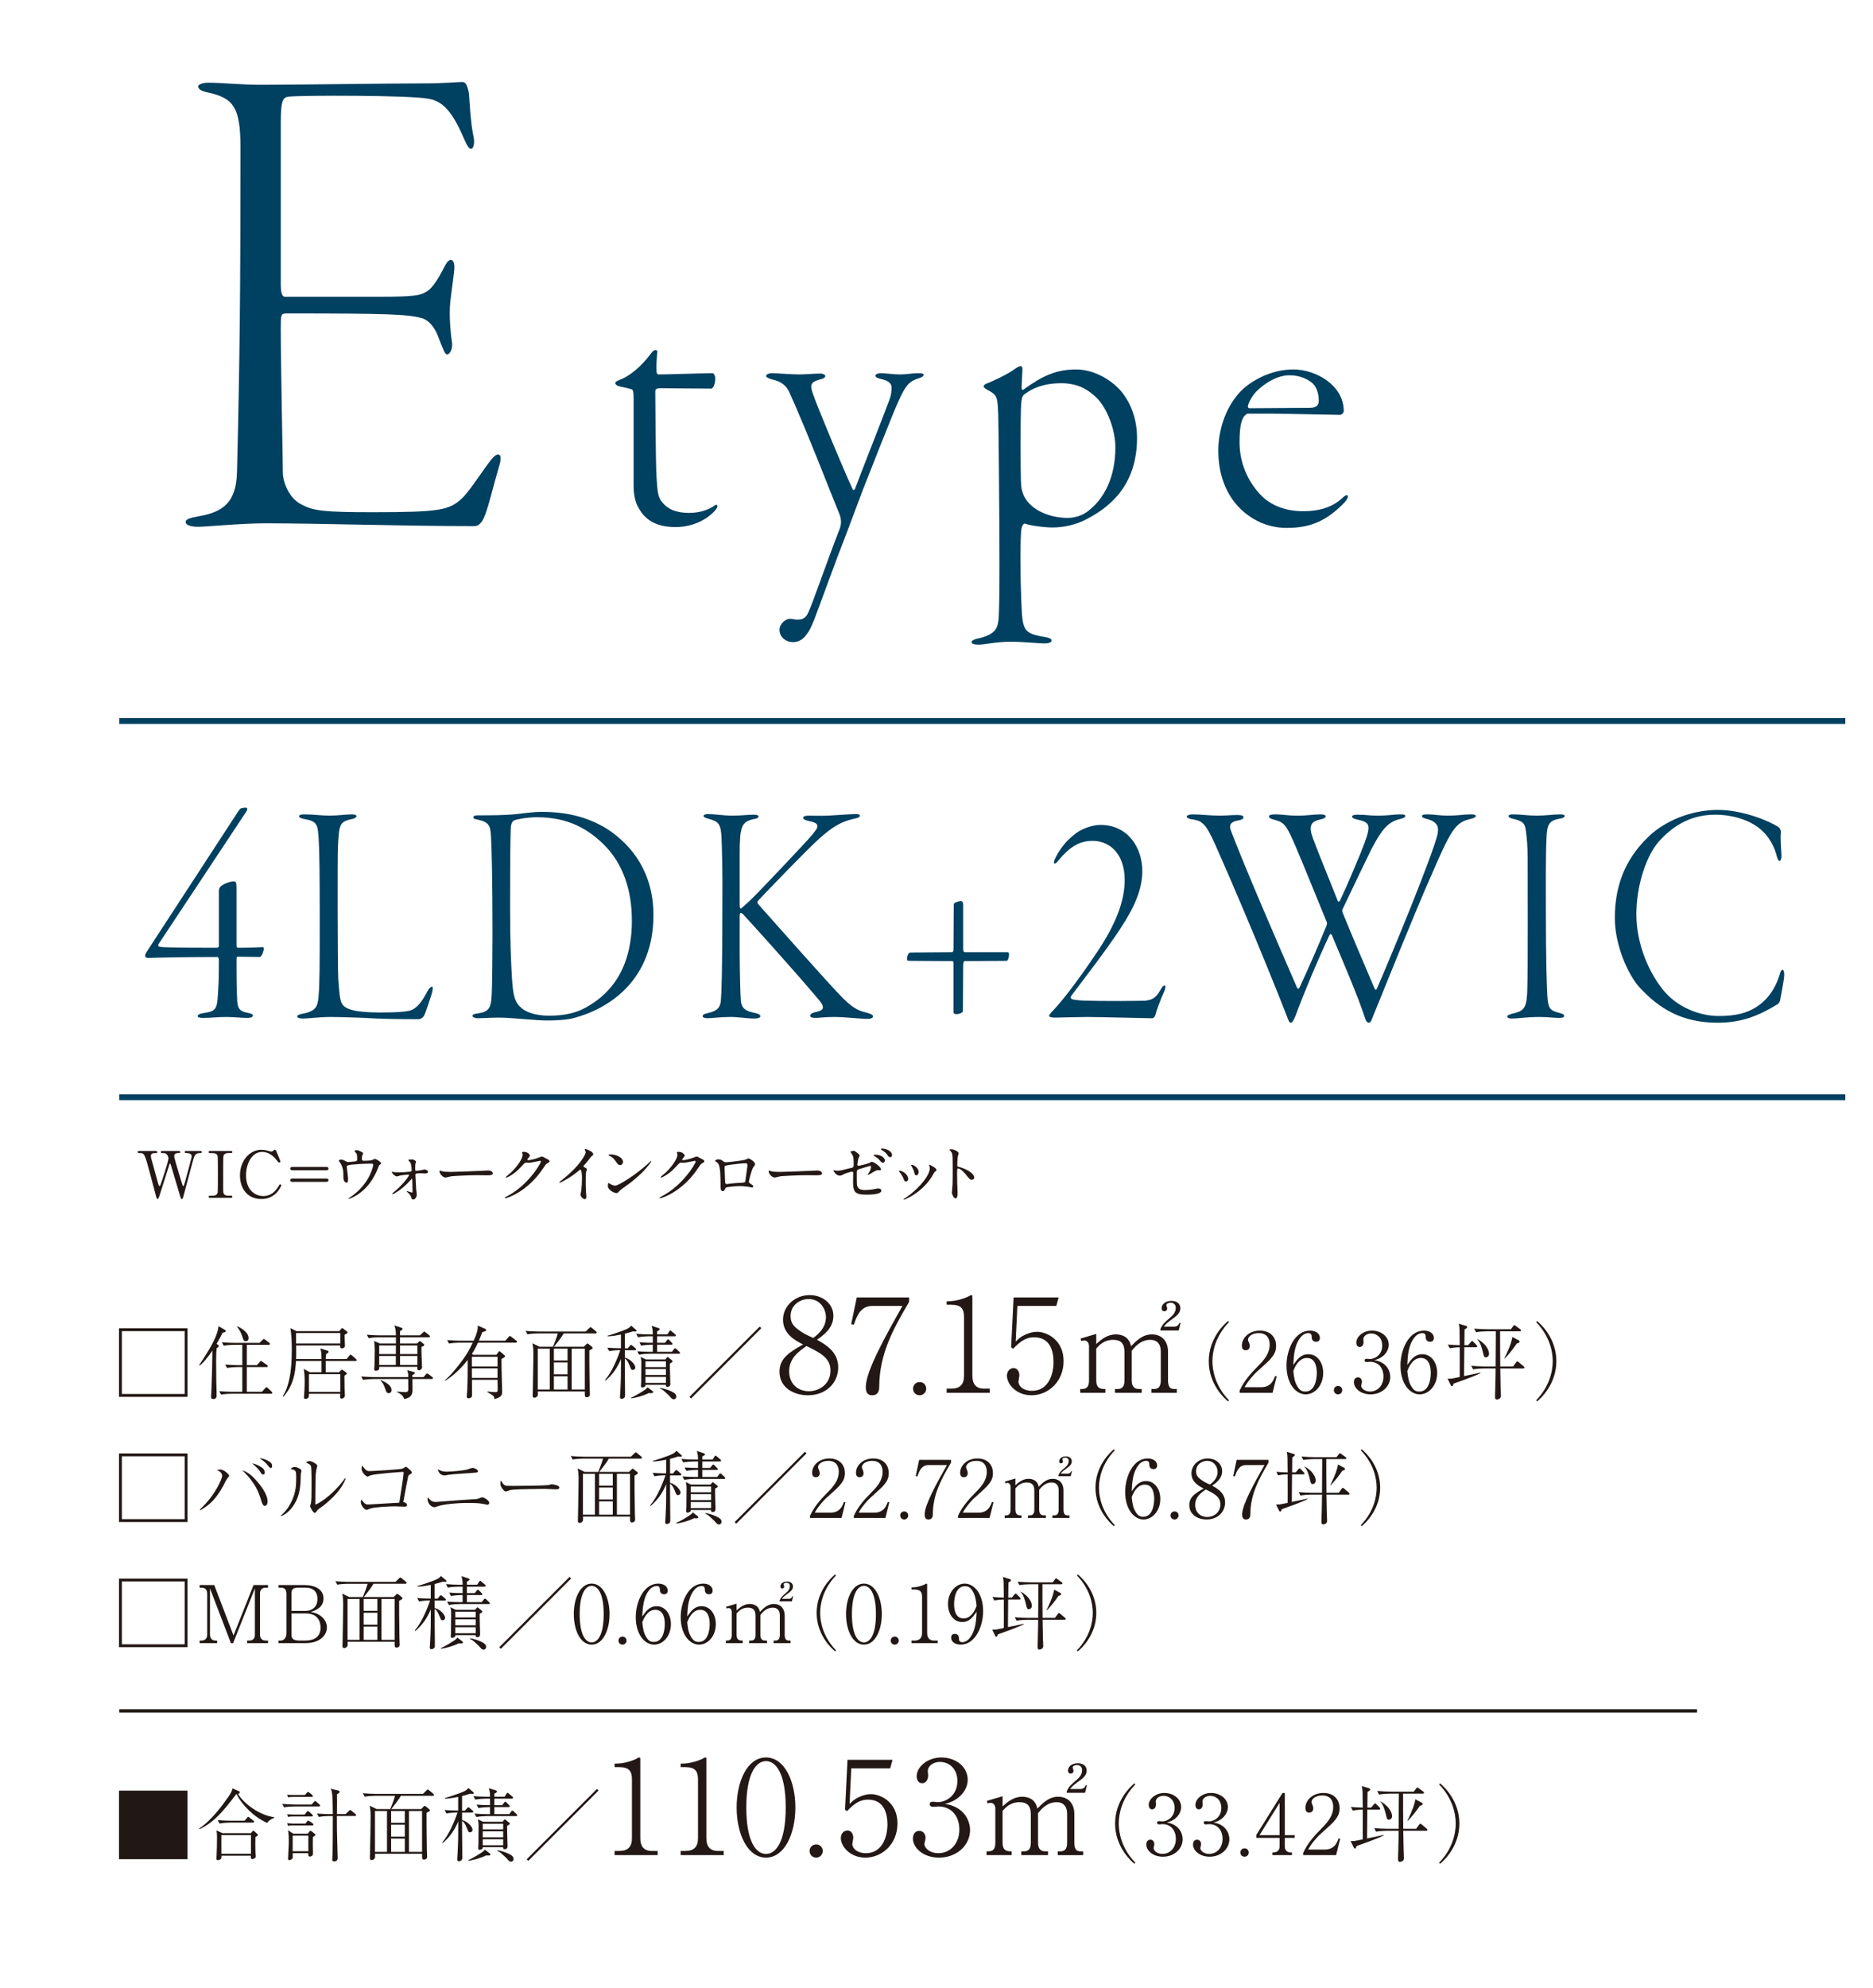 <?xml version="1.0" encoding="UTF-8"?><svg id="_レイヤー_2" xmlns="http://www.w3.org/2000/svg" xmlns:xlink="http://www.w3.org/1999/xlink" viewBox="0 0 330 350"><defs><style>.cls-1,.cls-2,.cls-3{fill:none;}.cls-2{stroke:#211714;stroke-width:.58px;}.cls-2,.cls-3{stroke-miterlimit:10;}.cls-4{fill:#211714;}.cls-5{fill:#231815;}.cls-3{stroke:#004060;stroke-width:1.032px;}.cls-6{fill:#004060;}.cls-7{clip-path:url(#clippath);}</style><clipPath id="clippath"><rect class="cls-1" width="330" height="350"/></clipPath></defs><g id="_レイヤー_6"><g class="cls-7"><path class="cls-4" d="M33.041,233.893v12.075h-12.075v-12.075h12.075ZM21.471,234.397v11.066h11.066v-11.066h-11.066Z"/><path class="cls-4" d="M39.217,234.678c-.182.392-.448.924-1.051,1.961l.21.154c.154.112.182.126.182.196,0,.21-.266.336-.378.393-.098.686-.098,1.611-.098,2.409,0,.294.028,3.432.028,3.488.014.336.056,1.821.056,2.129,0,.056-.014.532-.028.588-.098.309-.392.364-.56.364-.336,0-.393-.154-.393-.392,0-.224.056-1.19.07-1.387.098-2.367.14-4.679.168-6.766-.392.603-.826,1.177-1.303,1.737-.462.546-.742.743-.966.896l-.084-.056c.91-1.316,2.395-3.614,3.011-5.225.294-.771.364-1.205.42-1.653l1.064.63c.154.084.21.126.21.224,0,.196-.21.238-.561.308ZM47.775,245.421h-7.004c-.434,0-1.232.042-1.807.154l-.336-.603c.743.056,1.597.112,2.339.112h1.723v-4.356h-.896c-.42,0-1.219.042-1.793.154l-.336-.602c.742.056,1.597.112,2.325.112h.701v-3.586h-1.457c-.434,0-1.219.042-1.807.168l-.336-.617c.742.07,1.597.112,2.339.112h4.286l.546-.519c.112-.098.14-.168.21-.168.07,0,.168.056.266.14l.687.519c.07.056.14.126.14.21,0,.154-.14.154-.21.154h-3.866v3.586h1.779l.49-.56c.084-.084.14-.182.224-.182s.168.084.266.154l.798.56c.07.042.14.126.14.21,0,.14-.14.154-.21.154h-3.488v4.356h2.661l.575-.645c.084-.084.154-.168.224-.168.098,0,.168.084.252.154l.658.63c.056.056.126.126.126.21,0,.14-.14.154-.21.154ZM43.321,236.163c-.364,0-.393-.098-.645-.854-.196-.616-.504-1.191-.911-1.695l.056-.07c.28.126,1.975.925,1.975,2.073,0,.364-.182.546-.476.546Z"/><path class="cls-4" d="M62.615,239.65h-5.225v1.989h2.354l.308-.322c.126-.126.14-.14.168-.14.042,0,.126.056.21.112l.561.393c.042.028.126.112.126.168,0,.084-.07.154-.434.392,0,1.919.042,2.62.07,3.194,0,.07.014.21.014.28,0,.434-.448.574-.574.574-.224,0-.28-.196-.28-.336,0-.084.042-.448.042-.518h-5.519c-.014.392-.014.532-.084.63-.098.168-.294.252-.532.252s-.266-.126-.266-.238c0-.056.028-.309.028-.364.028-.435.098-1.401.098-2.465,0-1.149-.098-1.835-.154-2.213l1.037.603h2.087v-1.989h-4.497c-.126,2.143-.42,4.188-2.199,6.29l-.126-.056c1.022-1.681,1.583-4.02,1.583-8.208,0-1.135-.042-2.731-.252-3.81l1.065.532h7.55l.308-.378c.14-.14.154-.154.196-.154.07,0,.21.098.238.126l.518.393c.168.126.196.14.196.21,0,.168-.182.266-.533.462.014.364.056,1.387.07,1.667,0,.07.014.182.014.238,0,.322-.322.462-.49.462-.378,0-.364-.168-.351-.504h-7.76c.014,1.835.014,1.877-.014,2.396h4.482c-.014-1.065-.028-1.275-.21-1.877l1.218.378c.112.028.224.07.224.21,0,.196-.196.28-.406.378-.042.252-.07.378-.084.911h3.684l.49-.603c.084-.112.14-.168.21-.168.07,0,.182.084.252.14l.672.602c.084.084.14.126.14.21,0,.14-.126.154-.224.154ZM59.953,234.734h-7.788v1.849h7.788v-1.849ZM59.953,241.976h-5.519v3.124h5.519v-3.124Z"/><path class="cls-4" d="M76.072,242.83h-3.404c0,.308.014,1.709.014,1.989,0,1.274-1.037,1.457-1.485,1.527-.14-.519-.546-.911-1.289-1.219v-.07c.224.014,1.275.084,1.485.084.546,0,.546-.267.546-.588,0-.28-.014-1.485-.014-1.723h-6.149c-.49,0-1.274.056-1.807.154l-.322-.603c1.05.084,2.059.112,2.325.112h5.953c0-.603,0-.672-.182-1.219l1.219.336c.07.014.14.056.14.14,0,.182-.308.322-.448.378v.364h1.975l.392-.462c.126-.14.168-.182.238-.182.07,0,.21.098.266.14l.616.476c.07.056.14.126.14.21,0,.126-.112.154-.21.154ZM75.54,235.476h-5.057v1.106h2.97l.35-.308c.084-.07.126-.112.196-.112.056,0,.112.042.154.084l.504.42c.056.056.098.084.098.154,0,.14-.056.168-.49.35-.014.154-.014.196-.014.406,0,.574.07,2.199.084,2.815.014.056.028.294.028.336,0,.336-.336.574-.546.574-.336,0-.308-.364-.28-.616h-6.724c.014.294.028.336-.014.406-.07.154-.364.294-.561.294-.168,0-.308-.084-.308-.322,0-.084.042-.49.042-.574.014-.462.056-1.653.056-2.83,0-.35-.014-.84-.112-1.527l1.022.448h2.816v-1.106h-2.998c-.491,0-1.275.056-1.793.168l-.336-.616c1.051.098,2.073.112,2.325.112h2.802c-.014-.883-.07-1.191-.28-1.751l1.177.392c.21.07.28.098.28.21,0,.196-.392.378-.448.406v.743h3.502l.532-.49c.168-.154.182-.168.238-.168.07,0,.168.084.266.154l.588.476c.07.056.14.126.14.224,0,.126-.112.14-.21.14ZM66.812,236.919v1.513h2.928l.014-1.513h-2.942ZM69.74,238.768h-2.928v1.583h2.928v-1.583ZM68.507,245.323c-.378,0-.448-.238-.63-.756-.266-.798-.434-1.064-.84-1.471l.056-.084c.882.392,1.891.924,1.891,1.765,0,.406-.266.546-.477.546ZM73.536,236.919h-3.054v1.513h3.054v-1.513ZM73.536,238.768h-3.054v1.583h3.054v-1.583Z"/><path class="cls-4" d="M90.881,236.429h-6.667c-.49,1.064-.826,1.597-1.064,1.975l.21.168h4.076l.393-.504c.056-.084.112-.14.168-.14.056,0,.14.07.196.126l.63.546c.098.084.168.126.168.224,0,.154-.406.351-.63.477-.028.911.112,5.575.112,5.827,0,.392-.042.911-1.359,1.232-.042-.308-.098-.504-.238-.602-.322-.238-.785-.504-1.009-.616l.042-.112c.561.07.883.112,1.303.112.448,0,.477-.084.477-.519,0-.448-.028-1.19-.028-1.653h-4.51c0,.42.014,2.269.014,2.647,0,.168,0,.336-.154.462-.14.112-.35.154-.448.154-.21,0-.322-.098-.322-.308,0-.196.084-1.051.084-1.219.084-1.863.07-2.157.084-5.253-.938,1.261-2.507,2.802-3.95,3.67l-.042-.112c.966-.771,2.213-2.353,2.969-3.362.967-1.289,1.457-2.283,1.905-3.222h-2.367c-.504,0-1.275.056-1.807.154l-.336-.602c1.051.084,2.073.112,2.339.112h2.325c.743-1.611.743-2.143.729-2.661l1.247.532c.112.056.238.112.238.238,0,.112-.07.168-.154.21-.098.042-.168.056-.532.168-.168.448-.308.812-.602,1.513h4.665l.574-.658c.098-.112.154-.182.224-.182.07,0,.21.112.266.154l.854.658c.07.056.14.126.14.21,0,.126-.126.154-.21.154ZM87.66,238.908h-4.524v1.708h4.524v-1.708ZM87.66,240.953h-4.524v1.681h4.524v-1.681Z"/><path class="cls-4" d="M104.927,234.804h-5.617c-.308.574-1.092,1.583-1.695,2.339h5.253l.392-.392c.126-.126.168-.168.252-.168.07,0,.168.084.238.14l.546.435c.042.042.126.126.126.21,0,.07-.042.112-.084.14-.07.056-.434.252-.504.294-.014.042,0,4.245.056,6.625,0,.168.042.967.042,1.093,0,.14-.014.252-.112.35-.084.084-.252.168-.42.168-.364,0-.364-.126-.364-1.023h-8.278v.603c0,.196-.252.504-.588.504-.322,0-.322-.252-.322-.351,0-.168.028-.98.028-1.176.014-1.639.098-4.258.098-5.897,0-1.037-.014-1.429-.168-2.157l1.233.603h2.395c.238-.546.701-1.779.841-2.339h-3.53c-.294,0-1.134.028-1.807.154l-.336-.603c.729.056,1.611.112,2.339.112h8.25l.574-.561c.112-.112.21-.21.28-.21.07,0,.196.112.252.154l.714.588c.042.042.126.126.126.21,0,.154-.14.154-.21.154ZM96.859,237.479h-2.115v7.2h2.115v-7.2ZM99.997,237.479h-2.409v2.087h2.409v-2.087ZM99.997,239.902h-2.409v2.102h2.409v-2.102ZM99.997,242.34h-2.409v2.339h2.409v-2.339ZM103.036,237.479h-2.311v7.2h2.311v-7.2Z"/><path class="cls-4" d="M111.963,234.468c-.126,0-.351-.014-.504-.028-.21.084-.476.182-1.373.406v2.578h.518l.35-.42c.084-.098.168-.182.224-.182s.154.056.266.154l.49.42c.084.07.14.14.14.21,0,.126-.112.154-.21.154h-1.779v1.303c1.163.322,1.849,1.317,1.849,1.723,0,.266-.21.448-.448.448-.252,0-.28-.07-.546-.743-.35-.896-.63-1.134-.854-1.261v1.415c0,.756.042,4.594.042,4.763,0,.364,0,.504-.07.63-.084.168-.322.28-.532.28-.28,0-.294-.182-.294-.294,0-.084.056-1.009.07-1.191.098-1.975.112-2.605.112-5.519-.616,1.415-1.316,2.577-2.731,3.81l-.098-.098c1.289-1.485,2.283-4.034,2.703-5.281-.756,0-1.457.07-1.947.168l-.336-.603c1.233.098,2.186.098,2.396.098v-2.409c-.771.154-1.541.294-2.325.308l-.014-.112c.798-.196,2.591-.854,2.717-.896,1.023-.392,1.163-.546,1.415-.868l.882.742c.07.056.084.112.084.168,0,.126-.154.126-.196.126ZM114.68,245.323c-.154,0-.252-.014-.35-.028-1.009.518-2.494.882-3.11.938l-.056-.084c.981-.476,1.723-.924,2.186-1.233.168-.112.63-.392.728-.644l.869.658c.07.056.126.112.126.196,0,.126-.042.196-.392.196ZM119.611,238.375h-5.211c-.434,0-1.219.056-1.793.168l-.336-.603c.784.056,1.555.098,2.325.098h.42v-1.247h-.238c-.435,0-1.233.056-1.807.168l-.322-.603c.925.07,1.527.098,2.368.098v-1.148h-.799c-.434,0-1.232.056-1.807.168l-.322-.616c.771.07,1.555.112,2.325.112h.603c-.014-.728-.014-.812-.21-1.499l1.233.392c.07.028.196.07.196.182,0,.098-.07.168-.224.252-.112.056-.168.084-.238.126v.546h1.807l.322-.49c.056-.084.112-.196.196-.196s.182.098.266.168l.574.49c.084.07.14.126.14.21,0,.126-.126.154-.21.154h-3.096v1.148h1.373l.35-.434c.056-.056.126-.182.21-.182.084,0,.168.112.238.182l.406.406c.07.07.14.126.14.238s-.112.126-.21.126h-2.507v1.247h2.619l.336-.448c.07-.084.126-.168.224-.168.084,0,.168.07.252.154l.476.462c.098.084.14.126.14.224,0,.112-.126.112-.21.112ZM118.028,240.084c-.028.561.07,3.026.07,3.53,0,.238,0,.588-.519.588-.266,0-.266-.182-.266-.35h-3.586c.014.084,0,.224-.056.266-.14.126-.351.196-.504.196-.126,0-.238-.042-.238-.238,0-.042.042-.644.042-.756,0-.546.028-2.914.028-3.39,0-.28,0-.42-.126-.995l.925.448h3.417l.252-.294c.028-.042.098-.14.154-.14.056,0,.14.084.196.126l.574.462c.056.056.098.098.098.182,0,.154-.266.266-.462.364ZM117.328,239.72h-3.6v1.009h3.6v-1.009ZM117.328,241.065h-3.6v1.051h3.6v-1.051ZM117.328,242.452h-3.6v1.064h3.6v-1.064ZM118.7,246.402c-.266,0-.406-.168-.812-.644-.056-.056-.504-.477-.77-.714-.448-.393-.617-.448-.812-.532v-.112c.896.112,1.919.546,2.269.756.196.112.588.336.588.771,0,.266-.196.476-.462.476Z"/><path class="cls-4" d="M121.751,246.262l-.28-.28,12.383-12.383.28.28-12.382,12.382Z"/><path class="cls-5" d="M142.326,245.69c-2.438,0-4.99-1.311-4.99-4.162,0-2.323,1.725-3.426,4.162-4.783-1.288-.644-3.541-1.793-3.541-4.369,0-2.414,2.139-4.323,4.691-4.323,2.299,0,4.185,1.518,4.185,3.656,0,2.208-1.816,3.449-2.897,4.208,1.403.782,3.749,2.046,3.749,4.852,0,2.69-2.07,4.921-5.358,4.921ZM142.096,237.021c-1.265.874-3.059,2.116-3.059,4.438,0,2.208,1.518,3.518,3.472,3.518,1.863,0,3.817-1.265,3.817-3.656,0-2.162-1.748-3.104-4.231-4.3ZM142.463,228.743c-1.379,0-3.173.966-3.173,3.012,0,1.127.506,1.748,1.334,2.369.69.529,1.655,1.058,2.667,1.472.644-.483,2.23-1.679,2.23-3.633,0-1.495-1.035-3.219-3.059-3.219Z"/><path class="cls-5" d="M154.909,244.149c0,.437-.023,1.541-1.242,1.541-.529,0-1.126-.184-1.126-1.449,0-2.806,3.564-9.152,6.461-14.28h-5.289c-2.069,0-2.713,1.679-3.265,3.288l-.483-.069.989-4.714h9.221v.782c-2.92,4.944-5.22,9.244-5.266,14.9Z"/><path class="cls-5" d="M162.04,245.69c-.713,0-1.173-.552-1.173-1.173,0-.575.437-1.15,1.173-1.15s1.149.598,1.149,1.15c0,.598-.459,1.173-1.149,1.173Z"/><path class="cls-5" d="M166.791,245.253v-.736h.805c1.518,0,2.253-.69,2.253-2.253v-10.348c0-1.495-.529-2.162-2.276-2.162h-.782v-.621h.368c1.403,0,3.081-.621,3.518-.874.161-.092.345-.207.483-.207.115,0,.161.115.161.23v13.981c0,1.311.529,2.253,2.023,2.253h1.035v.736h-7.588Z"/><path class="cls-5" d="M181.734,245.69c-2.736,0-4.323-2-4.323-3.449,0-.713.46-1.334,1.173-1.334.552,0,1.012.483,1.012,1.265,0,.299-.161.943-.161,1.104,0,.805.851,1.633,2.392,1.633,2.92,0,3.794-2.966,3.794-5.036,0-1.932-.575-4.392-3.426-4.392-1.61,0-2.576.897-3.702,2.023l-.345-.253.437-8.784h7.933l-.414,1.495h-6.853l-.299,6.277c.506-.506.897-.874,1.771-1.265.736-.322,1.402-.46,1.978-.46,1.771,0,4.691,1.449,4.691,5.151,0,3.61-2.69,6.025-5.657,6.025Z"/><path class="cls-5" d="M193.145,236.662c.857-.752,1.902-1.693,3.47-1.693.669,0,2.3.188,2.655,2.09.878-.898,2.007-2.09,3.659-2.09,1.756,0,2.864,1.171,2.864,3.052v5.038c0,1.108.355,1.526,1.045,1.526h.502v.669h-4.474v-.669h.481c.899,0,1.17-.606,1.17-1.526v-5.122c0-1.233-.627-2.007-1.86-2.007-1.693,0-2.718,1.254-3.261,1.923v5.206c0,.815.251,1.526,1.254,1.526h.501v.669h-4.703v-.669h.48c.92,0,1.192-.606,1.192-1.526v-4.976c0-1.421-.543-2.153-2.007-2.153-1.547,0-2.383.878-2.969,1.526v5.603c0,1.526.878,1.526,1.61,1.526v.669h-4.432v-.669h.355c.941,0,1.192-.627,1.192-1.526v-6.042c0-.439-.272-.961-.773-.961-.042,0-.314,0-.606.083l-.104-.439,2.759-.815v1.777ZM204.455,234.278v-.271c.397-.857.627-1.045,1.902-2.153.648-.585.794-1.129.794-1.589,0-.71-.585-.878-.878-.878-.272,0-.774.125-.774.418,0,.083.146.48.146.564,0,.439-.292.523-.501.523-.439,0-.481-.355-.481-.543,0-.585.585-1.275,1.714-1.275.982,0,1.588.502,1.588,1.296,0,.585-.292,1.087-1.233,1.756-.606.439-1.358.961-1.672,1.484h1.798c.69,0,.857-.459.962-.689l.188.042-.334,1.317h-3.219Z"/><path class="cls-5" d="M216.379,246.775c-.731-.585-3.41-3.088-3.41-7.083s2.678-6.497,3.41-7.083l.146.205c-2.385,2.473-2.912,5.18-2.912,6.877s.527,4.404,2.912,6.877l-.146.205Z"/><path class="cls-5" d="M224.218,245.253h-5.81v-.395c.849-1.814,1.99-3.029,3.307-4.375.922-.937,1.99-2.107,1.99-3.717,0-.761-.264-2.02-1.932-2.02-1.273,0-1.888.688-1.888,1.156,0,.146.073.336.132.439.175.395.175.556.175.673,0,.512-.322.746-.717.746-.512,0-.673-.366-.673-.819,0-1.332,1.244-2.634,3.176-2.634,1.741,0,2.853,1.054,2.853,2.708,0,.98-.351,1.565-1.083,2.399-.351.41-2.151,1.976-2.502,2.312-.19.19-1.273,1.288-1.961,2.546h2.927c1.727,0,2.18-1.258,2.444-1.976l.278.073-.717,2.883Z"/><path class="cls-5" d="M230.044,245.531c-1.727,0-3.38-1.858-3.38-5.078,0-2.751,1.419-6.146,4.141-6.146,1.068,0,1.742.556,1.742,1.273,0,.6-.41.688-.673.688-.731,0-.761-.673-.761-.761-.015-.38-.029-.761-.6-.761-.483,0-.937.264-1.2.556-1.273,1.375-1.375,3.439-1.448,5.048.688-.965,1.317-1.887,2.648-1.887,1.581,0,2.619,1.463,2.619,3.292,0,2.195-1.449,3.775-3.087,3.775ZM230.263,239.122c-1.507,0-2.18,1.727-2.399,2.312.131,1.244.278,1.932.673,2.62.498.863.907.98,1.478.98,1.609,0,1.99-2.048,1.99-3.292,0-.79-.146-2.619-1.742-2.619Z"/><path class="cls-5" d="M235.755,245.531c-.454,0-.746-.351-.746-.746,0-.366.278-.731.746-.731s.732.38.732.731c0,.38-.293.746-.732.746Z"/><path class="cls-5" d="M244.949,242.444c0,1.668-1.449,3.087-3.482,3.087-1.8,0-2.927-1.126-2.927-2.136,0-.468.234-.863.717-.863s.702.424.702.79c0,.161-.132.585-.132.703,0,.366.527,1.009,1.566,1.009,1.302,0,2.356-1.039,2.356-2.648,0-1.507-.893-2.59-2.371-2.59-.073,0-.468.044-.556.044s-.395,0-.395-.308c0-.219.176-.263.38-.263.073,0,.468.044.556.044.819,0,2.166-.688,2.166-2.371,0-1.419-.98-2.137-1.946-2.137-.878,0-1.376.556-1.376.995,0,.073.044.439.044.527,0,.336-.161.863-.688.863-.424,0-.6-.395-.6-.775,0-1.083,1.258-2.107,2.751-2.107,1.639,0,2.971,1.039,2.971,2.502,0,1.054-.834,2.297-2.561,2.707,2.181.293,2.824,1.917,2.824,2.927Z"/><path class="cls-5" d="M250.126,245.531c-1.727,0-3.38-1.858-3.38-5.078,0-2.751,1.419-6.146,4.141-6.146,1.068,0,1.742.556,1.742,1.273,0,.6-.41.688-.673.688-.731,0-.761-.673-.761-.761-.015-.38-.029-.761-.6-.761-.483,0-.937.264-1.2.556-1.273,1.375-1.375,3.439-1.448,5.048.688-.965,1.317-1.887,2.648-1.887,1.58,0,2.619,1.463,2.619,3.292,0,2.195-1.449,3.775-3.087,3.775ZM250.346,239.122c-1.507,0-2.18,1.727-2.399,2.312.131,1.244.278,1.932.673,2.62.498.863.907.98,1.478.98,1.61,0,1.99-2.048,1.99-3.292,0-.79-.146-2.619-1.742-2.619Z"/><path class="cls-5" d="M258.605,242.736c-.834.308-1.668.615-2.502.907-.088.278-.132.439-.308.439-.059,0-.117-.015-.234-.264l-.512-1.039c.38.015.615.015,1.141-.103.454-.102.585-.117.995-.205,0-.38.015-4.917,0-5.239-.278,0-1.112.044-1.756.176l-.336-.644c.571.059,1.244.088,2.092.117,0-.424-.029-2.239-.029-2.605-.015-.658-.073-.907-.131-1.185l1.17.351c.161.044.308.088.308.22,0,.146-.044.175-.468.468,0,.292-.029,2.546-.029,2.751h.658l.468-.556c.088-.103.161-.19.234-.19s.175.088.263.19l.498.512c.073.088.146.146.146.249,0,.132-.132.146-.22.146h-2.063c-.029,2.239-.029,2.941-.044,5.078,1.053-.205,1.17-.249,1.99-.41.556-.117.673-.161.908-.205l.015.102c-.381.176-.82.396-2.254.937ZM268.366,240.966h-4.039c.029,1.829.044,2.4.059,3.234.015.454.059,1.156.059,1.61,0,.498-.512.629-.703.629-.336,0-.336-.307-.336-.482,0-.19.088-2.956.088-3.512,0-.22.015-1.244.015-1.478h-2.078c-.439,0-1.273.044-1.888.161l-.336-.629c.761.073,1.668.117,2.429.117h1.873c.015-1.39.044-5.385.044-6.19h-1.595c-.439,0-1.273.044-1.888.161l-.336-.629c.761.059,1.668.117,2.429.117h4.024l.395-.527c.073-.103.132-.205.22-.205s.175.088.263.146l.761.556c.102.073.161.117.161.219,0,.146-.161.161-.234.161h-3.454c0,2.063,0,4.214.029,6.19h2.268l.527-.717c.059-.073.117-.175.205-.175s.161.073.278.161l.834.703c.073.059.146.117.146.219,0,.161-.161.161-.22.161ZM261.796,239.02c-.322,0-.381-.234-.542-.98-.161-.688-.483-1.756-.966-2.166l.044-.073c1.39.747,2.019,1.888,2.019,2.576,0,.468-.351.644-.556.644ZM267.254,236.562c-.527.805-1.639,2.209-2.151,2.663l-.058-.029c.146-.264,1.273-2.532,1.405-3.775l1.112.585c.059.029.176.117.176.234,0,.19-.117.22-.483.322Z"/><path class="cls-5" d="M270.659,246.57c2.385-2.473,2.912-5.18,2.912-6.877s-.527-4.405-2.912-6.877l.146-.205c.731.585,3.409,3.102,3.409,7.083s-2.678,6.497-3.409,7.083l-.146-.205Z"/><path class="cls-4" d="M33.041,255.934v12.075h-12.075v-12.075h12.075ZM21.471,256.438v11.066h11.066v-11.066h-11.066Z"/><path class="cls-4" d="M35.209,265.809c2.773-2.521,3.937-5.519,3.937-5.911,0-.532-.462-.854-.911-1.037.154-.042.392-.098.588-.098.644,0,1.555.883,1.555,1.093,0,.084-.014.098-.21.336-.182.21-.294.406-.378.561-1.457,2.97-2.731,4.202-4.51,5.183l-.07-.126ZM45.225,260.78c.602.672,1.919,2.27,1.919,3.642,0,.28-.14.743-.462.743-.364,0-.476-.351-.728-1.149-.322-1.064-.883-2.857-3.264-5.113.771.238,1.541.743,2.536,1.877ZM46.275,258.525c.196.168.378.462.378.756,0,.168-.056.364-.266.364-.266,0-.364-.168-.588-.561-.21-.35-.854-.995-1.387-1.387.938.098,1.835.812,1.863.827ZM47.424,257.349c.252.154.518.364.518.771,0,.084-.014.378-.21.378-.182,0-.294-.14-.63-.56-.168-.224-.588-.687-1.387-1.149.294.014.84.028,1.709.561Z"/><path class="cls-4" d="M49.499,266.874c.854-.728,1.499-1.667,1.961-2.675.7-1.555.728-2.872.728-4.02,0-1.191,0-1.289-.995-1.513.14-.14.364-.35.701-.35.434,0,1.219.364,1.219.672,0,.084-.098.448-.112.532-.014.21-.028,1.149-.042,1.331-.084,1.358-.28,2.983-1.443,4.524-.42.56-1.064,1.232-1.947,1.597l-.07-.098ZM60.901,260.374c-.743,1.947-2.311,3.46-3.908,4.735-.154.126-.911.63-1.022.771-.35.462-.392.518-.532.518-.266,0-.798-1.009-.798-1.148,0-.084.126-.477.14-.546.098-.504.112-1.261.112-3.138,0-.588,0-2.731-.07-3.208-.042-.308-.112-.49-.939-.826.14-.084.378-.252.659-.252.364,0,.953.351,1.219.588.07.056.14.154.14.28,0,.084-.112.42-.126.49-.056.196-.126.603-.154,1.037-.042.924-.07,3.992-.07,5.015,0,.21,0,.238.042.238.168,0,2.746-1.261,5.211-4.637l.098.084Z"/><path class="cls-4" d="M71.708,264.997c0,.308-.266.308-.462.308-.266,0-1.442-.056-1.681-.056-.953,0-3.502.126-4.3.378-.098.028-.546.238-.645.238-.49,0-1.05-.911-1.05-1.345,0-.182.056-.322.126-.462.49.714.729.869,1.163.869.112,0,5.127-.294,5.491-.322.435-2.704.756-4.734.756-5.281,0-.126-.042-.14-.154-.14-.098,0-4.692.308-5.659.603-.084.014-.434.224-.504.224-.378,0-1.078-.826-1.078-1.387,0-.294.07-.448.126-.574.112.196.252.435.546.714.309.28.477.28.673.28.714,0,5.168-.28,5.729-.406.224-.042.294-.098.56-.28.056-.056.112-.07.182-.07.126,0,.658.504.798.63.084.084.238.238.238.392,0,.14-.098.196-.392.35-.154.084-.21.14-.266.364-.168.771-.393,1.989-.854,4.482.28.028.658.21.658.49Z"/><path class="cls-4" d="M76.799,264.479c.056,0,.112,0,.168-.014,3.474-.266,3.852-.294,7.046-.504.168-.042.364-.098.56-.182.308-.112.336-.126.406-.126.238,0,1.219.546,1.219.967,0,.21-.154.35-.308.35-.14,0-.784-.168-.924-.182-.645-.126-1.905-.14-2.452-.14-2.227,0-4.51.28-5.309.561-.393.14-.574.196-.687.196-.308,0-1.177-.42-1.177-1.499,0-.084.014-.14.028-.28.532.729.924.854,1.429.854ZM78.676,259.142c.448,0,2.675-.126,3.656-.378.14-.042.799-.294.938-.294.154,0,.939.252.939.588,0,.224-.126.238-.854.294-3.362.224-3.964.266-4.595.392-.28.056-.336.07-.42.07-.728,0-1.092-.561-1.205-1.106.462.266.841.434,1.541.434Z"/><path class="cls-4" d="M89.094,261.593c.196.056.336.056,1.569.056.252,0,4.889-.028,5.869-.14.266-.028.28-.028.448-.098.084-.028.168-.042.266-.042.07,0,1.303.14,1.303.546,0,.336-.364.336-.742.336-.21,0-1.527-.084-1.821-.084-.84,0-4.805.07-5.491.14-.168.014-.575.056-.967.196-.266.098-.336.126-.434.126s-.182,0-.519-.406c-.098-.112-.406-.476-.406-1.008,0-.196.014-.364.112-.546.182.504.49.84.812.924Z"/><path class="cls-4" d="M112.893,256.844h-5.617c-.308.574-1.092,1.583-1.695,2.339h5.253l.392-.392c.126-.126.168-.168.252-.168.07,0,.168.084.238.14l.546.435c.042.042.126.126.126.21,0,.07-.042.112-.084.14-.07.056-.434.252-.504.294-.014.042,0,4.245.056,6.625,0,.168.042.967.042,1.093,0,.14-.014.252-.112.35-.084.084-.252.168-.42.168-.364,0-.364-.126-.364-1.022h-8.278v.603c0,.196-.252.504-.588.504-.322,0-.322-.252-.322-.351,0-.168.028-.98.028-1.176.014-1.639.098-4.258.098-5.897,0-1.037-.014-1.429-.168-2.157l1.233.603h2.395c.238-.546.701-1.779.841-2.339h-3.53c-.294,0-1.134.028-1.807.154l-.336-.603c.729.056,1.611.112,2.339.112h8.25l.574-.561c.112-.112.21-.21.28-.21.07,0,.196.112.252.154l.714.588c.042.042.126.126.126.21,0,.154-.14.154-.21.154ZM104.824,259.52h-2.115v7.2h2.115v-7.2ZM107.962,259.52h-2.409v2.087h2.409v-2.087ZM107.962,261.943h-2.409v2.101h2.409v-2.101ZM107.962,264.38h-2.409v2.339h2.409v-2.339ZM111.001,259.52h-2.311v7.2h2.311v-7.2Z"/><path class="cls-4" d="M119.929,256.508c-.126,0-.351-.014-.504-.028-.21.084-.476.182-1.373.406v2.578h.518l.35-.42c.084-.098.168-.182.224-.182s.154.056.266.154l.49.42c.084.07.14.14.14.21,0,.126-.112.154-.21.154h-1.779v1.303c1.163.322,1.849,1.317,1.849,1.723,0,.266-.21.448-.448.448-.252,0-.28-.07-.546-.743-.35-.896-.63-1.134-.854-1.261v1.415c0,.756.042,4.594.042,4.763,0,.364,0,.504-.07.63-.084.168-.322.28-.532.28-.28,0-.294-.182-.294-.294,0-.084.056-1.009.07-1.191.098-1.975.112-2.605.112-5.519-.616,1.415-1.316,2.578-2.731,3.811l-.098-.098c1.289-1.485,2.283-4.034,2.703-5.281-.756,0-1.457.07-1.947.168l-.336-.603c1.233.098,2.186.098,2.396.098v-2.409c-.771.154-1.541.294-2.325.308l-.014-.112c.798-.196,2.591-.854,2.717-.896,1.023-.392,1.163-.546,1.415-.868l.882.742c.07.056.084.112.084.168,0,.126-.154.126-.196.126ZM122.646,267.364c-.154,0-.252-.014-.35-.028-1.009.519-2.494.882-3.11.938l-.056-.084c.981-.476,1.723-.924,2.186-1.232.168-.112.63-.393.728-.645l.869.658c.07.056.126.112.126.196,0,.126-.042.196-.392.196ZM127.577,260.416h-5.211c-.434,0-1.219.056-1.793.168l-.336-.603c.784.056,1.555.098,2.325.098h.42v-1.247h-.238c-.435,0-1.233.056-1.807.168l-.322-.603c.925.07,1.527.098,2.368.098v-1.148h-.799c-.434,0-1.232.056-1.807.168l-.322-.616c.771.07,1.555.112,2.325.112h.603c-.014-.728-.014-.812-.21-1.499l1.233.392c.07.028.196.07.196.182,0,.098-.07.168-.224.252-.112.056-.168.084-.238.126v.546h1.807l.322-.49c.056-.084.112-.196.196-.196s.182.098.266.168l.574.49c.084.07.14.126.14.21,0,.126-.126.154-.21.154h-3.096v1.148h1.373l.35-.434c.056-.056.126-.182.21-.182.084,0,.168.112.238.182l.406.406c.07.07.14.126.14.238s-.112.126-.21.126h-2.507v1.247h2.619l.336-.448c.07-.084.126-.168.224-.168.084,0,.168.07.252.154l.476.462c.098.084.14.126.14.224,0,.112-.126.112-.21.112ZM125.994,262.125c-.028.561.07,3.026.07,3.53,0,.238,0,.588-.519.588-.266,0-.266-.182-.266-.35h-3.586c.014.084,0,.224-.056.266-.14.126-.351.196-.504.196-.126,0-.238-.042-.238-.238,0-.042.042-.644.042-.756,0-.546.028-2.914.028-3.39,0-.28,0-.42-.126-.995l.925.448h3.417l.252-.294c.028-.042.098-.14.154-.14.056,0,.14.084.196.126l.574.462c.056.056.098.098.098.182,0,.154-.266.267-.462.364ZM125.293,261.761h-3.6v1.009h3.6v-1.009ZM125.293,263.105h-3.6v1.051h3.6v-1.051ZM125.293,264.492h-3.6v1.065h3.6v-1.065ZM126.666,268.442c-.266,0-.406-.168-.812-.644-.056-.056-.504-.477-.77-.714-.448-.393-.617-.448-.812-.532v-.112c.896.112,1.919.546,2.269.756.196.112.588.336.588.771,0,.266-.196.476-.462.476Z"/><path class="cls-4" d="M129.717,268.303l-.28-.28,12.383-12.383.28.28-12.383,12.383Z"/><path class="cls-4" d="M148.271,267.294h-5.561v-.378c.812-1.737,1.905-2.899,3.166-4.188.882-.896,1.905-2.017,1.905-3.558,0-.728-.252-1.933-1.849-1.933-1.219,0-1.807.659-1.807,1.107,0,.14.07.322.126.42.168.378.168.532.168.645,0,.49-.308.714-.686.714-.49,0-.645-.35-.645-.784,0-1.275,1.191-2.521,3.04-2.521,1.667,0,2.731,1.008,2.731,2.591,0,.938-.336,1.499-1.036,2.297-.336.392-2.06,1.891-2.396,2.213-.182.182-1.219,1.233-1.877,2.438h2.801c1.653,0,2.087-1.205,2.339-1.891l.266.07-.686,2.759Z"/><path class="cls-4" d="M155.996,267.294h-5.561v-.378c.812-1.737,1.905-2.899,3.166-4.188.882-.896,1.905-2.017,1.905-3.558,0-.728-.252-1.933-1.849-1.933-1.219,0-1.807.659-1.807,1.107,0,.14.07.322.126.42.168.378.168.532.168.645,0,.49-.308.714-.686.714-.49,0-.645-.35-.645-.784,0-1.275,1.191-2.521,3.04-2.521,1.667,0,2.731,1.008,2.731,2.591,0,.938-.336,1.499-1.037,2.297-.336.392-2.059,1.891-2.395,2.213-.182.182-1.219,1.233-1.877,2.438h2.801c1.653,0,2.087-1.205,2.339-1.891l.266.07-.687,2.759Z"/><path class="cls-4" d="M159.318,267.56c-.434,0-.714-.336-.714-.714,0-.35.266-.7.714-.7s.7.364.7.7c0,.364-.28.714-.7.714Z"/><path class="cls-4" d="M164.352,266.622c0,.266-.014.938-.756.938-.322,0-.687-.112-.687-.882,0-1.709,2.171-5.575,3.936-8.699h-3.222c-1.261,0-1.653,1.022-1.989,2.003l-.294-.042.603-2.872h5.617v.477c-1.779,3.011-3.18,5.631-3.208,9.077Z"/><path class="cls-4" d="M174.353,267.294h-5.561v-.378c.812-1.737,1.905-2.899,3.166-4.188.882-.896,1.905-2.017,1.905-3.558,0-.728-.252-1.933-1.849-1.933-1.219,0-1.807.659-1.807,1.107,0,.14.07.322.126.42.168.378.168.532.168.645,0,.49-.308.714-.686.714-.49,0-.645-.35-.645-.784,0-1.275,1.191-2.521,3.04-2.521,1.667,0,2.731,1.008,2.731,2.591,0,.938-.336,1.499-1.037,2.297-.336.392-2.059,1.891-2.395,2.213-.182.182-1.219,1.233-1.877,2.438h2.801c1.653,0,2.087-1.205,2.339-1.891l.266.07-.687,2.759Z"/><path class="cls-4" d="M178.905,261.537c.574-.504,1.274-1.134,2.325-1.134.448,0,1.541.126,1.779,1.4.588-.602,1.345-1.4,2.452-1.4,1.176,0,1.919.784,1.919,2.045v3.376c0,.742.238,1.022.7,1.022h.336v.448h-2.998v-.448h.322c.603,0,.785-.406.785-1.022v-3.432c0-.826-.42-1.345-1.247-1.345-1.135,0-1.821.841-2.186,1.289v3.488c0,.546.168,1.022.841,1.022h.336v.448h-3.152v-.448h.322c.616,0,.798-.406.798-1.022v-3.334c0-.953-.364-1.443-1.345-1.443-1.037,0-1.597.588-1.989,1.023v3.754c0,1.022.588,1.022,1.079,1.022v.448h-2.97v-.448h.238c.63,0,.798-.42.798-1.022v-4.048c0-.294-.182-.644-.519-.644-.028,0-.21,0-.406.056l-.07-.294,1.849-.546v1.19ZM186.483,259.94v-.182c.266-.574.42-.7,1.274-1.443.435-.392.532-.756.532-1.064,0-.476-.392-.588-.588-.588-.182,0-.519.084-.519.28,0,.056.098.322.098.378,0,.294-.196.351-.336.351-.294,0-.322-.238-.322-.364,0-.392.392-.854,1.148-.854.658,0,1.064.336,1.064.868,0,.393-.196.729-.826,1.177-.406.294-.911.645-1.121.995h1.205c.462,0,.574-.308.644-.462l.126.028-.224.882h-2.157Z"/><path class="cls-4" d="M196.271,268.751c-.7-.561-3.264-2.956-3.264-6.78s2.563-6.219,3.264-6.78l.14.196c-2.283,2.367-2.788,4.958-2.788,6.583s.504,4.216,2.788,6.583l-.14.196Z"/><path class="cls-4" d="M201.477,267.56c-1.653,0-3.236-1.779-3.236-4.861,0-2.633,1.359-5.883,3.964-5.883,1.022,0,1.667.532,1.667,1.219,0,.574-.392.658-.644.658-.701,0-.729-.645-.729-.729-.014-.364-.028-.729-.574-.729-.462,0-.896.252-1.149.532-1.218,1.317-1.316,3.292-1.387,4.833.659-.925,1.261-1.807,2.536-1.807,1.513,0,2.507,1.401,2.507,3.152,0,2.101-1.387,3.614-2.956,3.614ZM201.687,261.425c-1.443,0-2.087,1.653-2.297,2.213.126,1.19.266,1.849.645,2.507.476.826.869.938,1.415.938,1.541,0,1.905-1.961,1.905-3.152,0-.756-.14-2.507-1.667-2.507Z"/><path class="cls-4" d="M206.946,267.56c-.434,0-.714-.336-.714-.714,0-.35.266-.7.714-.7s.7.364.7.7c0,.364-.28.714-.7.714Z"/><path class="cls-4" d="M212.581,267.56c-1.484,0-3.04-.798-3.04-2.535,0-1.415,1.051-2.087,2.536-2.914-.785-.393-2.157-1.093-2.157-2.662,0-1.471,1.303-2.633,2.857-2.633,1.401,0,2.549.924,2.549,2.227,0,1.345-1.106,2.101-1.765,2.563.854.476,2.284,1.247,2.284,2.956,0,1.639-1.261,2.998-3.264,2.998ZM212.441,262.279c-.771.532-1.863,1.289-1.863,2.704,0,1.345.924,2.143,2.115,2.143,1.135,0,2.325-.771,2.325-2.228,0-1.316-1.064-1.891-2.577-2.619ZM212.665,257.236c-.84,0-1.933.588-1.933,1.835,0,.687.308,1.065.812,1.443.42.322,1.008.645,1.625.896.392-.294,1.359-1.022,1.359-2.213,0-.911-.63-1.961-1.863-1.961Z"/><path class="cls-4" d="M220.292,266.622c0,.266-.014.938-.756.938-.322,0-.687-.112-.687-.882,0-1.709,2.171-5.575,3.936-8.699h-3.222c-1.261,0-1.653,1.022-1.989,2.003l-.294-.042.603-2.872h5.617v.477c-1.779,3.011-3.18,5.631-3.208,9.077Z"/><path class="cls-4" d="M228.227,264.885c-.798.294-1.597.588-2.395.868-.084.266-.126.42-.294.42-.056,0-.112-.014-.224-.252l-.49-.995c.364.014.588.014,1.093-.098.434-.098.56-.112.952-.196,0-.364.014-4.707,0-5.015-.266,0-1.064.042-1.681.168l-.322-.617c.546.056,1.191.084,2.003.112,0-.406-.028-2.143-.028-2.494-.014-.63-.07-.868-.126-1.134l1.121.336c.154.042.294.084.294.21,0,.14-.042.168-.448.448,0,.28-.028,2.437-.028,2.633h.63l.448-.532c.084-.098.154-.182.224-.182.07,0,.168.084.252.182l.477.49c.07.084.14.14.14.238,0,.126-.126.14-.21.14h-1.975c-.028,2.143-.028,2.815-.042,4.861,1.009-.196,1.121-.238,1.905-.392.532-.112.644-.154.868-.196l.014.098c-.364.168-.785.378-2.157.896ZM237.57,263.19h-3.866c.028,1.75.042,2.297.056,3.095.014.435.056,1.107.056,1.541,0,.477-.49.603-.672.603-.322,0-.322-.294-.322-.462,0-.182.084-2.83.084-3.362,0-.21.014-1.19.014-1.415h-1.989c-.42,0-1.219.042-1.807.154l-.322-.602c.729.07,1.597.112,2.325.112h1.793c.014-1.331.042-5.155.042-5.925h-1.527c-.42,0-1.219.042-1.807.154l-.322-.603c.729.056,1.597.112,2.325.112h3.852l.378-.504c.07-.098.126-.196.21-.196s.168.084.252.14l.729.532c.098.07.154.112.154.21,0,.14-.154.154-.224.154h-3.306c0,1.975,0,4.034.028,5.925h2.171l.504-.687c.056-.07.112-.168.196-.168s.154.07.266.154l.798.672c.07.056.14.112.14.21,0,.154-.154.154-.21.154ZM231.281,261.327c-.308,0-.364-.224-.518-.938-.154-.658-.462-1.681-.925-2.073l.042-.07c1.331.714,1.933,1.807,1.933,2.465,0,.448-.336.616-.532.616ZM236.505,258.974c-.504.77-1.569,2.115-2.059,2.549l-.056-.028c.14-.252,1.218-2.423,1.345-3.614l1.064.561c.056.028.168.112.168.224,0,.182-.112.21-.462.309Z"/><path class="cls-4" d="M239.764,268.555c2.283-2.367,2.787-4.959,2.787-6.583s-.504-4.216-2.787-6.583l.14-.196c.701.561,3.264,2.97,3.264,6.78s-2.563,6.219-3.264,6.78l-.14-.196Z"/><path class="cls-4" d="M33.041,277.974v12.075h-12.075v-12.075h12.075ZM21.471,278.479v11.066h11.066v-11.066h-11.066Z"/><path class="cls-4" d="M43.537,289.334v-.448h.393c.56,0,.98-.322.98-1.022v-8.167l-3.838,9.637h-.392l-3.684-9.637v8.167c0,.729.462,1.022.98,1.022h.28v.448h-3.082v-.448h.35c.532,0,.98-.308.98-1.022v-7.27c0-.672-.392-1.022-.98-1.022h-.35v-.462h2.577l3.39,8.881,3.53-8.881h2.549v.462h-.42c-.603,0-.995.364-.995,1.022v7.27c0,.658.406,1.022.995,1.022h.42v.448h-3.684Z"/><path class="cls-4" d="M53.818,289.334h-4.763v-.448h.42c.351,0,.995-.28.995-1.317v-6.906c0-.672-.266-1.092-.938-1.092h-.476v-.462h4.566c1.919,0,3.376.771,3.376,2.367,0,1.667-1.541,2.143-2.255,2.368.56.112,1.19.238,1.877.798.588.476.98,1.163.98,1.919,0,1.317-1.163,2.773-3.782,2.773ZM53.818,279.571h-1.345c-.854,0-1.121.35-1.121.966v3.124h2.479c1.093,0,2.101-.63,2.101-2.115,0-1.191-.672-1.975-2.115-1.975ZM53.916,284.11h-2.563v3.726c0,.575.182,1.051,1.373,1.051h1.093c1.527,0,2.661-.658,2.661-2.297,0-1.121-.56-2.479-2.563-2.479Z"/><path class="cls-4" d="M71.417,278.885h-5.617c-.308.574-1.092,1.583-1.695,2.339h5.253l.392-.392c.126-.126.168-.168.252-.168.07,0,.168.084.238.14l.546.435c.042.042.126.126.126.21,0,.07-.042.112-.084.14-.07.056-.434.252-.504.294-.014.042,0,4.245.056,6.625,0,.168.042.967.042,1.093,0,.14-.014.252-.112.35-.084.084-.252.168-.42.168-.364,0-.364-.126-.364-1.023h-8.278v.603c0,.196-.252.504-.588.504-.322,0-.322-.252-.322-.351,0-.168.028-.98.028-1.176.014-1.639.098-4.258.098-5.897,0-1.037-.014-1.429-.168-2.157l1.233.603h2.395c.238-.546.701-1.779.841-2.339h-3.53c-.294,0-1.134.028-1.807.154l-.336-.603c.729.056,1.611.112,2.339.112h8.25l.574-.561c.112-.112.21-.21.28-.21.07,0,.196.112.252.154l.714.588c.042.042.126.126.126.21,0,.154-.14.154-.21.154ZM63.349,281.56h-2.115v7.2h2.115v-7.2ZM66.487,281.56h-2.409v2.087h2.409v-2.087ZM66.487,283.983h-2.409v2.102h2.409v-2.102ZM66.487,286.421h-2.409v2.339h2.409v-2.339ZM69.526,281.56h-2.311v7.2h2.311v-7.2Z"/><path class="cls-4" d="M78.454,278.549c-.126,0-.351-.014-.504-.028-.21.084-.477.182-1.373.406v2.578h.519l.35-.42c.084-.098.168-.182.224-.182s.154.056.266.154l.49.42c.084.07.14.14.14.21,0,.126-.112.154-.21.154h-1.779v1.303c1.163.322,1.849,1.317,1.849,1.723,0,.266-.21.448-.448.448-.252,0-.28-.07-.546-.743-.35-.896-.63-1.134-.854-1.261v1.415c0,.756.042,4.594.042,4.763,0,.364,0,.504-.07.63-.084.168-.322.28-.532.28-.28,0-.294-.182-.294-.294,0-.084.056-1.009.07-1.191.098-1.975.112-2.605.112-5.519-.617,1.415-1.317,2.577-2.732,3.81l-.098-.098c1.289-1.485,2.283-4.034,2.703-5.281-.756,0-1.457.07-1.947.168l-.336-.603c1.233.098,2.185.098,2.396.098v-2.409c-.771.154-1.541.294-2.325.308l-.014-.112c.798-.196,2.591-.854,2.717-.896,1.023-.392,1.163-.546,1.415-.868l.882.742c.07.056.084.112.084.168,0,.126-.154.126-.196.126ZM81.171,289.404c-.154,0-.252-.014-.35-.028-1.009.518-2.494.882-3.11.938l-.056-.084c.981-.476,1.723-.924,2.186-1.233.168-.112.63-.392.728-.644l.869.658c.07.056.126.112.126.196,0,.126-.042.196-.392.196ZM86.102,282.457h-5.211c-.434,0-1.219.056-1.793.168l-.336-.603c.784.056,1.555.098,2.325.098h.42v-1.247h-.238c-.434,0-1.233.056-1.807.168l-.322-.603c.925.07,1.527.098,2.367.098v-1.148h-.798c-.434,0-1.232.056-1.807.168l-.322-.616c.771.07,1.555.112,2.325.112h.602c-.014-.728-.014-.812-.21-1.499l1.233.392c.07.028.196.07.196.182,0,.098-.07.168-.224.252-.112.056-.168.084-.238.126v.546h1.807l.322-.49c.056-.084.112-.196.196-.196s.182.098.266.168l.574.49c.084.07.14.126.14.21,0,.126-.126.154-.21.154h-3.096v1.148h1.373l.35-.434c.056-.056.126-.182.21-.182.084,0,.168.112.238.182l.406.406c.07.07.14.126.14.238s-.112.126-.21.126h-2.507v1.247h2.619l.336-.448c.07-.084.126-.168.224-.168.084,0,.168.07.252.154l.476.462c.098.084.14.126.14.224,0,.112-.126.112-.21.112ZM84.519,284.166c-.028.561.07,3.026.07,3.53,0,.238,0,.588-.519.588-.266,0-.266-.182-.266-.35h-3.586c.014.084,0,.224-.056.266-.14.126-.35.196-.504.196-.126,0-.238-.042-.238-.238,0-.042.042-.644.042-.756,0-.546.028-2.914.028-3.39,0-.28,0-.42-.126-.995l.925.448h3.417l.252-.294c.028-.042.098-.14.154-.14.056,0,.14.084.196.126l.574.462c.056.056.098.098.098.182,0,.154-.266.266-.462.364ZM83.818,283.801h-3.6v1.009h3.6v-1.009ZM83.818,285.146h-3.6v1.051h3.6v-1.051ZM83.818,286.533h-3.6v1.064h3.6v-1.064ZM85.191,290.483c-.266,0-.406-.168-.812-.644-.056-.056-.504-.477-.77-.714-.448-.393-.617-.448-.812-.532v-.112c.896.112,1.919.546,2.269.756.196.112.588.336.588.771,0,.266-.196.476-.462.476Z"/><path class="cls-4" d="M88.242,290.343l-.28-.28,12.383-12.383.28.28-12.382,12.382Z"/><path class="cls-4" d="M104.247,289.601c-1.975,0-3.152-2.521-3.152-5.379,0-2.815,1.149-5.365,3.152-5.365,1.975,0,3.152,2.521,3.152,5.365s-1.177,5.379-3.152,5.379ZM104.247,279.249c-1.064,0-2.115,1.331-2.115,4.973,0,3.726,1.079,4.987,2.115,4.987.98,0,2.115-1.149,2.115-4.987,0-3.81-1.135-4.973-2.115-4.973Z"/><path class="cls-4" d="M109.685,289.601c-.434,0-.714-.336-.714-.714,0-.35.266-.7.714-.7s.7.364.7.7c0,.364-.28.714-.7.714Z"/><path class="cls-4" d="M115.25,289.601c-1.653,0-3.236-1.779-3.236-4.86,0-2.634,1.359-5.883,3.964-5.883,1.022,0,1.667.532,1.667,1.219,0,.574-.392.658-.644.658-.701,0-.729-.645-.729-.729-.014-.364-.028-.729-.574-.729-.462,0-.896.252-1.149.533-1.218,1.316-1.316,3.292-1.387,4.833.659-.925,1.261-1.807,2.536-1.807,1.513,0,2.507,1.401,2.507,3.152,0,2.101-1.387,3.614-2.956,3.614ZM115.46,283.465c-1.443,0-2.087,1.653-2.297,2.213.126,1.19.266,1.849.645,2.507.476.826.869.938,1.415.938,1.541,0,1.905-1.961,1.905-3.152,0-.756-.14-2.507-1.667-2.507Z"/><path class="cls-4" d="M123.165,289.601c-1.653,0-3.236-1.779-3.236-4.86,0-2.634,1.359-5.883,3.964-5.883,1.022,0,1.667.532,1.667,1.219,0,.574-.392.658-.644.658-.701,0-.729-.645-.729-.729-.014-.364-.028-.729-.574-.729-.462,0-.896.252-1.149.533-1.218,1.316-1.316,3.292-1.387,4.833.659-.925,1.261-1.807,2.536-1.807,1.513,0,2.507,1.401,2.507,3.152,0,2.101-1.387,3.614-2.956,3.614ZM123.375,283.465c-1.443,0-2.087,1.653-2.297,2.213.126,1.19.266,1.849.645,2.507.476.826.869.938,1.415.938,1.541,0,1.905-1.961,1.905-3.152,0-.756-.14-2.507-1.667-2.507Z"/><path class="cls-4" d="M129.782,283.577c.574-.504,1.274-1.134,2.325-1.134.448,0,1.541.126,1.779,1.401.588-.603,1.345-1.401,2.452-1.401,1.176,0,1.919.784,1.919,2.045v3.376c0,.742.238,1.022.7,1.022h.336v.448h-2.998v-.448h.322c.603,0,.785-.406.785-1.022v-3.432c0-.826-.42-1.345-1.247-1.345-1.135,0-1.821.841-2.186,1.289v3.488c0,.546.168,1.022.841,1.022h.336v.448h-3.152v-.448h.322c.616,0,.798-.406.798-1.022v-3.334c0-.953-.364-1.443-1.345-1.443-1.037,0-1.597.588-1.989,1.023v3.754c0,1.022.588,1.022,1.079,1.022v.448h-2.97v-.448h.238c.63,0,.798-.42.798-1.022v-4.048c0-.294-.182-.645-.519-.645-.028,0-.21,0-.406.056l-.07-.294,1.849-.546v1.19ZM137.36,281.98v-.182c.266-.574.42-.7,1.274-1.443.435-.392.532-.756.532-1.064,0-.476-.392-.588-.588-.588-.182,0-.519.084-.519.28,0,.056.098.322.098.378,0,.294-.196.35-.336.35-.294,0-.322-.238-.322-.364,0-.392.392-.854,1.148-.854.658,0,1.064.336,1.064.869,0,.392-.196.728-.826,1.176-.406.294-.911.645-1.121.995h1.205c.462,0,.574-.308.644-.462l.126.028-.224.882h-2.157Z"/><path class="cls-4" d="M147.148,290.791c-.7-.56-3.264-2.956-3.264-6.779s2.563-6.22,3.264-6.78l.14.196c-2.283,2.367-2.788,4.958-2.788,6.583s.504,4.216,2.788,6.583l-.14.196Z"/><path class="cls-4" d="M152.213,289.601c-1.975,0-3.152-2.521-3.152-5.379,0-2.815,1.149-5.365,3.152-5.365,1.975,0,3.152,2.521,3.152,5.365s-1.177,5.379-3.152,5.379ZM152.213,279.249c-1.064,0-2.115,1.331-2.115,4.973,0,3.726,1.079,4.987,2.115,4.987.98,0,2.115-1.149,2.115-4.987,0-3.81-1.135-4.973-2.115-4.973Z"/><path class="cls-4" d="M157.651,289.601c-.434,0-.714-.336-.714-.714,0-.35.266-.7.714-.7s.7.364.7.7c0,.364-.28.714-.7.714Z"/><path class="cls-4" d="M160.594,289.334v-.448h.49c.925,0,1.373-.42,1.373-1.373v-6.304c0-.91-.322-1.316-1.387-1.316h-.477v-.378h.224c.854,0,1.877-.378,2.143-.532.098-.056.21-.126.294-.126.07,0,.098.07.098.14v8.517c0,.798.322,1.373,1.232,1.373h.63v.448h-4.623Z"/><path class="cls-4" d="M169.249,289.601c-1.022,0-1.667-.546-1.667-1.219,0-.49.28-.672.645-.672.645,0,.729.561.729.729,0,.336.028.729.574.729.462,0,.896-.252,1.148-.532,1.219-1.317,1.331-3.306,1.387-4.833-.658.939-1.26,1.821-2.535,1.821-1.513,0-2.507-1.415-2.507-3.166,0-2.087,1.387-3.6,2.956-3.6,1.639,0,3.236,1.751,3.236,4.86,0,2.634-1.359,5.883-3.964,5.883ZM171.42,280.258c-.477-.812-.869-.939-1.429-.939-1.527,0-1.891,1.961-1.891,3.152,0,.756.14,2.521,1.667,2.521,1.442,0,2.087-1.653,2.297-2.213-.126-1.205-.266-1.863-.644-2.521Z"/><path class="cls-4" d="M178.215,286.925c-.798.294-1.597.588-2.395.868-.084.266-.126.42-.294.42-.056,0-.112-.014-.224-.252l-.49-.995c.364.014.588.014,1.093-.098.434-.098.56-.112.952-.196,0-.364.014-4.707,0-5.015-.266,0-1.064.042-1.681.168l-.322-.616c.546.056,1.191.084,2.003.112,0-.406-.028-2.143-.028-2.494-.014-.63-.07-.868-.126-1.134l1.121.336c.154.042.294.084.294.21,0,.14-.042.168-.448.448,0,.28-.028,2.438-.028,2.634h.63l.448-.532c.084-.098.154-.182.224-.182.07,0,.168.084.252.182l.477.49c.07.084.14.14.14.238,0,.126-.126.14-.21.14h-1.975c-.028,2.143-.028,2.815-.042,4.861,1.009-.196,1.121-.238,1.905-.392.532-.112.644-.154.868-.196l.014.098c-.364.168-.784.378-2.157.896ZM187.558,285.23h-3.866c.028,1.751.042,2.297.056,3.096.014.434.056,1.106.056,1.541,0,.476-.49.603-.672.603-.322,0-.322-.294-.322-.462,0-.182.084-2.83.084-3.362,0-.21.014-1.19.014-1.415h-1.989c-.42,0-1.219.042-1.807.154l-.322-.602c.729.07,1.597.112,2.325.112h1.793c.014-1.331.042-5.155.042-5.925h-1.526c-.42,0-1.219.042-1.807.154l-.322-.603c.729.056,1.597.112,2.325.112h3.852l.378-.504c.07-.098.126-.196.21-.196s.168.084.252.14l.728.532c.098.07.154.112.154.21,0,.14-.154.154-.224.154h-3.306c0,1.975,0,4.034.028,5.925h2.171l.504-.687c.056-.07.112-.168.196-.168s.154.07.266.154l.798.672c.07.056.14.112.14.21,0,.154-.154.154-.21.154ZM181.269,283.367c-.308,0-.364-.224-.518-.938-.154-.658-.462-1.681-.925-2.073l.042-.07c1.331.714,1.933,1.807,1.933,2.465,0,.448-.336.616-.532.616ZM186.493,281.014c-.504.77-1.569,2.115-2.059,2.549l-.056-.028c.14-.252,1.218-2.423,1.345-3.614l1.064.56c.056.028.168.112.168.225,0,.182-.112.21-.462.308Z"/><path class="cls-4" d="M189.751,290.595c2.283-2.367,2.787-4.958,2.787-6.583s-.504-4.216-2.787-6.583l.14-.196c.7.56,3.264,2.97,3.264,6.78s-2.563,6.219-3.264,6.779l-.14-.196Z"/><path class="cls-4" d="M33.041,315.309v12.075h-12.075v-12.075h12.075Z"/><path class="cls-4" d="M47.087,320.996c-2.395-1.051-4.44-3.166-5.407-5.057h-.07c-2.367,3.152-4.02,5.015-6.443,6.149l-.084-.112c2.157-1.373,4.16-4.174,5-5.365.378-.518.729-1.022.896-1.681l1.121.476c.112.042.14.098.14.168,0,.168-.126.294-.294.336,1.064,1.737,3.768,3.726,6.374,4.09v.112c-.309.084-.98.42-1.233.883ZM45,323.503c-.028.812-.028,2.059.014,2.717,0,.112.056.561.056.658,0,.364-.462.477-.616.477-.21,0-.266-.126-.266-.266,0-.042.014-.252.028-.322h-5.197c0,.14,0,.392-.014.42-.042.168-.336.364-.616.364-.14,0-.266-.084-.266-.252,0-.098.042-.546.042-.63.042-.98.07-2.073.07-3.054,0-.49,0-.714-.084-1.303l1.037.49h5.001l.266-.308c.07-.098.112-.126.182-.126.056,0,.112.042.196.112l.462.42c.126.112.154.154.154.196,0,.112-.042.14-.448.406ZM44.552,320.94h-4.062c-.49,0-1.274.056-1.807.168l-.322-.616c1.05.098,2.059.112,2.325.112h2.409l.42-.49c.098-.112.14-.182.21-.182.084,0,.238.126.266.154l.63.49c.07.056.14.126.14.21,0,.14-.112.154-.21.154ZM44.216,323.139h-5.211v3.292h5.211v-3.292Z"/><path class="cls-4" d="M56.175,318.096h-4.328c-.435,0-1.219.042-1.793.154l-.336-.603c.771.056,1.555.112,2.325.112h2.857l.393-.435c.14-.168.168-.182.238-.182.042,0,.098.028.252.168l.476.42c.084.07.14.112.14.21,0,.126-.126.154-.224.154ZM54.915,316.416h-3.404c-.238,0-.56.028-.771.07l-.154-.448c.252.014.798.042,1.008.042h2.115l.336-.364c.112-.126.154-.182.225-.182.084,0,.21.112.266.154l.448.364c.07.056.14.14.14.21,0,.112-.098.154-.21.154ZM54.915,319.861h-3.404c-.238,0-.56.028-.771.084l-.154-.462c.252.014.798.042,1.008.042h2.087l.322-.434c.07-.084.154-.182.238-.182s.224.112.266.154l.49.448c.07.07.126.112.126.196,0,.126-.098.154-.21.154ZM55.013,321.444h-3.502c-.238,0-.56.014-.771.07l-.154-.462c.252.014.798.056,1.008.056h2.228l.266-.35c.098-.126.154-.182.21-.182.07,0,.112.028.294.154l.504.351c.07.056.126.14.126.21,0,.098-.07.154-.21.154ZM55.503,323.223c-.014,0-.336.238-.378.266,0,.224-.014,1.163-.014,1.359,0,.112.028,1.176.028,1.373s.014.35-.084.476c-.098.14-.308.224-.448.224-.308,0-.294-.238-.294-.602h-2.746c0,.126.014.63.014.742,0,.266-.364.49-.617.49-.21,0-.21-.196-.21-.322,0-.112.084-1.709.098-2.031.028-.336.028-.743.028-1.149,0-1.064-.084-1.457-.154-1.779l.938.616h2.577l.238-.322c.112-.154.14-.182.21-.182.042,0,.084,0,.238.112l.49.392c.112.098.154.126.154.196s-.042.112-.07.14ZM54.326,323.223h-2.759v2.759h2.759v-2.759ZM62.535,319.777h-3.18c0,2.423,0,2.535.098,5.883.014.252.042,1.261.042,1.457,0,.182,0,.645-.588.645-.336,0-.364-.126-.364-.294,0-.042.042-.826.042-.98.042-1.148.042-2.353.056-6.709h-.672c-.434,0-1.219.056-1.793.168l-.336-.603c.771.056,1.555.098,2.326.098h.476c0-1.205-.056-2.759-.098-3.264-.056-.771-.14-.938-.294-1.205l1.358.322c.07.014.238.098.238.21,0,.196-.406.42-.476.462.014.21.014.798.014,1.261,0,.406-.014,1.499-.014,2.213h1.513l.561-.532c.182-.182.224-.182.252-.182.084,0,.182.084.28.168l.63.519c.07.056.14.126.14.224,0,.126-.112.14-.21.14Z"/><path class="cls-4" d="M76.251,316.219h-5.617c-.308.574-1.092,1.583-1.695,2.339h5.253l.392-.392c.126-.126.168-.168.252-.168.07,0,.168.084.238.14l.546.435c.042.042.126.126.126.21,0,.07-.042.112-.084.14-.07.056-.434.252-.504.294-.014.042,0,4.245.056,6.625,0,.168.042.967.042,1.093,0,.14-.014.252-.112.35-.084.084-.252.168-.42.168-.364,0-.364-.126-.364-1.022h-8.278v.603c0,.196-.252.504-.588.504-.322,0-.322-.252-.322-.351,0-.168.028-.98.028-1.176.014-1.639.098-4.258.098-5.897,0-1.037-.014-1.429-.168-2.157l1.233.603h2.395c.238-.546.701-1.779.841-2.339h-3.53c-.294,0-1.134.028-1.807.154l-.336-.603c.729.056,1.611.112,2.339.112h8.25l.574-.561c.112-.112.21-.21.28-.21.07,0,.196.112.252.154l.714.588c.042.042.126.126.126.21,0,.154-.14.154-.21.154ZM68.183,318.895h-2.115v7.2h2.115v-7.2ZM71.32,318.895h-2.409v2.087h2.409v-2.087ZM71.32,321.318h-2.409v2.101h2.409v-2.101ZM71.32,323.755h-2.409v2.339h2.409v-2.339ZM74.36,318.895h-2.311v7.2h2.311v-7.2Z"/><path class="cls-4" d="M83.287,315.883c-.126,0-.351-.014-.504-.028-.21.084-.476.182-1.373.406v2.578h.518l.35-.42c.084-.098.168-.182.224-.182s.154.056.266.154l.49.42c.084.07.14.14.14.21,0,.126-.112.154-.21.154h-1.779v1.303c1.163.322,1.849,1.317,1.849,1.723,0,.266-.21.448-.448.448-.252,0-.28-.07-.546-.743-.35-.896-.63-1.134-.854-1.261v1.415c0,.756.042,4.594.042,4.763,0,.364,0,.504-.07.63-.084.168-.322.28-.532.28-.28,0-.294-.182-.294-.294,0-.084.056-1.009.07-1.191.098-1.975.112-2.605.112-5.519-.616,1.415-1.316,2.578-2.731,3.811l-.098-.098c1.289-1.485,2.283-4.034,2.703-5.281-.756,0-1.457.07-1.947.168l-.336-.603c1.233.098,2.186.098,2.396.098v-2.409c-.771.154-1.541.294-2.325.308l-.014-.112c.798-.196,2.591-.854,2.717-.896,1.023-.392,1.163-.546,1.415-.868l.882.742c.07.056.084.112.084.168,0,.126-.154.126-.196.126ZM86.004,326.739c-.154,0-.252-.014-.35-.028-1.009.519-2.494.882-3.11.938l-.056-.084c.981-.476,1.723-.924,2.186-1.232.168-.112.63-.393.728-.645l.869.658c.07.056.126.112.126.196,0,.126-.042.196-.392.196ZM90.935,319.791h-5.211c-.434,0-1.219.056-1.793.168l-.336-.603c.784.056,1.555.098,2.325.098h.42v-1.247h-.238c-.435,0-1.233.056-1.807.168l-.322-.603c.925.07,1.527.098,2.368.098v-1.148h-.799c-.434,0-1.232.056-1.807.168l-.322-.616c.771.07,1.555.112,2.325.112h.603c-.014-.728-.014-.812-.21-1.499l1.233.392c.07.028.196.07.196.182,0,.098-.07.168-.224.252-.112.056-.168.084-.238.126v.546h1.807l.322-.49c.056-.084.112-.196.196-.196s.182.098.266.168l.574.49c.084.07.14.126.14.21,0,.126-.126.154-.21.154h-3.096v1.148h1.373l.35-.434c.056-.056.126-.182.21-.182.084,0,.168.112.238.182l.406.406c.07.07.14.126.14.238s-.112.126-.21.126h-2.507v1.247h2.619l.336-.448c.07-.084.126-.168.224-.168.084,0,.168.07.252.154l.476.462c.098.084.14.126.14.224,0,.112-.126.112-.21.112ZM89.352,321.5c-.028.561.07,3.026.07,3.53,0,.238,0,.588-.519.588-.266,0-.266-.182-.266-.35h-3.586c.014.084,0,.224-.056.266-.14.126-.351.196-.504.196-.126,0-.238-.042-.238-.238,0-.042.042-.644.042-.756,0-.546.028-2.914.028-3.39,0-.28,0-.42-.126-.995l.925.448h3.417l.252-.294c.028-.042.098-.14.154-.14.056,0,.14.084.196.126l.574.462c.056.056.098.098.098.182,0,.154-.266.267-.462.364ZM88.652,321.136h-3.6v1.009h3.6v-1.009ZM88.652,322.48h-3.6v1.051h3.6v-1.051ZM88.652,323.867h-3.6v1.065h3.6v-1.065ZM90.024,327.817c-.266,0-.406-.168-.812-.644-.056-.056-.504-.477-.77-.714-.448-.393-.617-.448-.812-.532v-.112c.896.112,1.919.546,2.269.756.196.112.588.336.588.771,0,.266-.196.476-.462.476Z"/><path class="cls-4" d="M93.075,327.678l-.28-.28,12.383-12.383.28.28-12.383,12.383Z"/><path class="cls-5" d="M108.283,326.669v-.736h.805c1.518,0,2.253-.69,2.253-2.253v-10.348c0-1.495-.529-2.162-2.276-2.162h-.782v-.621h.368c1.403,0,3.081-.621,3.518-.874.161-.092.345-.207.483-.207.115,0,.161.115.161.23v13.981c0,1.311.529,2.253,2.023,2.253h1.035v.736h-7.588Z"/><path class="cls-5" d="M119.922,326.669v-.736h.805c1.518,0,2.253-.69,2.253-2.253v-10.348c0-1.495-.529-2.162-2.276-2.162h-.782v-.621h.368c1.403,0,3.081-.621,3.518-.874.161-.092.345-.207.483-.207.115,0,.161.115.161.23v13.981c0,1.311.529,2.253,2.023,2.253h1.035v.736h-7.588Z"/><path class="cls-5" d="M134.962,327.106c-3.242,0-5.174-4.139-5.174-8.83,0-4.622,1.886-8.807,5.174-8.807,3.243,0,5.174,4.139,5.174,8.807s-1.932,8.83-5.174,8.83ZM134.962,310.112c-1.748,0-3.472,2.185-3.472,8.164,0,6.117,1.771,8.186,3.472,8.186,1.61,0,3.473-1.886,3.473-8.186,0-6.255-1.863-8.164-3.473-8.164Z"/><path class="cls-5" d="M143.812,327.106c-.713,0-1.173-.552-1.173-1.173,0-.575.437-1.15,1.173-1.15s1.149.598,1.149,1.15c0,.598-.459,1.173-1.149,1.173Z"/><path class="cls-5" d="M152.47,327.106c-2.736,0-4.323-2-4.323-3.449,0-.713.46-1.334,1.173-1.334.552,0,1.012.483,1.012,1.265,0,.299-.161.943-.161,1.104,0,.805.851,1.633,2.392,1.633,2.92,0,3.794-2.967,3.794-5.036,0-1.932-.575-4.392-3.426-4.392-1.61,0-2.576.897-3.703,2.023l-.345-.253.437-8.784h7.933l-.414,1.495h-6.853l-.299,6.277c.506-.506.897-.874,1.771-1.265.736-.322,1.402-.46,1.978-.46,1.771,0,4.691,1.449,4.691,5.151,0,3.61-2.69,6.025-5.657,6.025Z"/><path class="cls-5" d="M170.913,322.254c0,2.622-2.276,4.852-5.473,4.852-2.829,0-4.599-1.771-4.599-3.357,0-.736.368-1.356,1.126-1.356s1.104.667,1.104,1.242c0,.253-.207.919-.207,1.104,0,.575.828,1.587,2.46,1.587,2.047,0,3.702-1.633,3.702-4.162,0-2.369-1.402-4.07-3.725-4.07-.115,0-.736.069-.874.069s-.621,0-.621-.483c0-.345.276-.414.598-.414.115,0,.736.069.874.069,1.288,0,3.403-1.081,3.403-3.725,0-2.23-1.541-3.357-3.059-3.357-1.379,0-2.161.874-2.161,1.563,0,.115.069.69.069.828,0,.529-.253,1.356-1.081,1.356-.667,0-.942-.621-.942-1.219,0-1.702,1.978-3.311,4.323-3.311,2.576,0,4.668,1.633,4.668,3.932,0,1.656-1.311,3.61-4.024,4.254,3.426.46,4.438,3.013,4.438,4.599Z"/><path class="cls-5" d="M176.642,318.077c.857-.752,1.902-1.693,3.47-1.693.669,0,2.299.188,2.655,2.091.878-.899,2.007-2.091,3.658-2.091,1.756,0,2.864,1.171,2.864,3.052v5.038c0,1.108.355,1.526,1.045,1.526h.502v.669h-4.474v-.669h.481c.899,0,1.17-.606,1.17-1.526v-5.122c0-1.233-.627-2.007-1.86-2.007-1.693,0-2.718,1.254-3.261,1.923v5.206c0,.815.251,1.526,1.254,1.526h.501v.669h-4.703v-.669h.48c.92,0,1.192-.606,1.192-1.526v-4.976c0-1.421-.544-2.153-2.007-2.153-1.547,0-2.383.878-2.969,1.526v5.603c0,1.526.878,1.526,1.61,1.526v.669h-4.432v-.669h.355c.941,0,1.192-.627,1.192-1.526v-6.042c0-.439-.272-.962-.773-.962-.042,0-.314,0-.606.084l-.104-.439,2.759-.815v1.777ZM187.951,315.694v-.271c.397-.857.627-1.045,1.902-2.153.648-.585.794-1.129.794-1.589,0-.71-.585-.878-.878-.878-.271,0-.773.125-.773.418,0,.083.146.48.146.564,0,.439-.292.522-.501.522-.439,0-.481-.355-.481-.543,0-.585.585-1.275,1.714-1.275.982,0,1.588.502,1.588,1.296,0,.585-.292,1.087-1.233,1.756-.606.439-1.358.961-1.672,1.484h1.798c.69,0,.857-.459.962-.689l.188.042-.334,1.317h-3.219Z"/><path class="cls-5" d="M199.875,328.191c-.731-.585-3.41-3.088-3.41-7.083s2.678-6.497,3.41-7.083l.146.205c-2.385,2.473-2.912,5.18-2.912,6.877s.527,4.404,2.912,6.877l-.146.205Z"/><path class="cls-5" d="M208.373,323.859c0,1.668-1.449,3.087-3.482,3.087-1.8,0-2.927-1.126-2.927-2.136,0-.468.234-.863.717-.863s.702.424.702.79c0,.161-.132.585-.132.703,0,.366.527,1.009,1.566,1.009,1.302,0,2.356-1.039,2.356-2.648,0-1.507-.893-2.59-2.371-2.59-.073,0-.468.044-.556.044s-.395,0-.395-.308c0-.219.176-.263.38-.263.073,0,.468.044.556.044.819,0,2.166-.688,2.166-2.371,0-1.419-.98-2.137-1.946-2.137-.878,0-1.376.556-1.376.995,0,.073.044.439.044.527,0,.336-.161.863-.688.863-.424,0-.6-.395-.6-.775,0-1.083,1.258-2.107,2.751-2.107,1.639,0,2.971,1.039,2.971,2.502,0,1.054-.834,2.297-2.561,2.707,2.181.293,2.824,1.917,2.824,2.927Z"/><path class="cls-5" d="M216.603,323.859c0,1.668-1.449,3.087-3.482,3.087-1.8,0-2.927-1.126-2.927-2.136,0-.468.234-.863.717-.863s.702.424.702.79c0,.161-.132.585-.132.703,0,.366.527,1.009,1.566,1.009,1.302,0,2.356-1.039,2.356-2.648,0-1.507-.893-2.59-2.371-2.59-.073,0-.468.044-.556.044s-.395,0-.395-.308c0-.219.176-.263.38-.263.073,0,.468.044.556.044.819,0,2.166-.688,2.166-2.371,0-1.419-.98-2.137-1.946-2.137-.878,0-1.376.556-1.376.995,0,.073.044.439.044.527,0,.336-.161.863-.688.863-.424,0-.6-.395-.6-.775,0-1.083,1.258-2.107,2.751-2.107,1.639,0,2.971,1.039,2.971,2.502,0,1.054-.834,2.297-2.561,2.707,2.181.293,2.824,1.917,2.824,2.927Z"/><path class="cls-5" d="M219.28,326.947c-.454,0-.746-.351-.746-.746,0-.366.278-.731.746-.731s.732.38.732.731c0,.38-.293.746-.732.746Z"/><path class="cls-5" d="M226.368,323.625v1.537c0,.673.454,1.039,1.024,1.039h.234v.468h-3.439v-.468c.308,0,1.259,0,1.259-1.068v-1.507h-4.098v-.512l4.61-7.39h.41v7.434h1.741v.468h-1.741ZM225.446,317.465l-3.542,5.692h3.542v-5.692Z"/><path class="cls-5" d="M235.409,326.669h-5.81v-.395c.849-1.814,1.99-3.029,3.307-4.375.922-.937,1.99-2.107,1.99-3.717,0-.761-.264-2.02-1.932-2.02-1.273,0-1.888.688-1.888,1.156,0,.146.073.336.132.439.175.395.175.556.175.673,0,.512-.322.746-.717.746-.512,0-.673-.366-.673-.819,0-1.332,1.244-2.634,3.176-2.634,1.741,0,2.853,1.054,2.853,2.708,0,.98-.351,1.565-1.083,2.399-.352.41-2.151,1.976-2.502,2.312-.19.19-1.273,1.288-1.961,2.546h2.927c1.727,0,2.18-1.258,2.444-1.976l.278.073-.717,2.883Z"/><path class="cls-5" d="M241.517,324.152c-.834.308-1.668.615-2.502.907-.088.278-.132.439-.308.439-.059,0-.117-.014-.234-.263l-.512-1.039c.38.015.615.015,1.141-.102.454-.103.585-.117.995-.205,0-.38.015-4.917,0-5.239-.278,0-1.112.044-1.756.176l-.336-.644c.571.059,1.244.088,2.092.117,0-.424-.029-2.239-.029-2.605-.015-.658-.073-.907-.131-1.185l1.17.351c.161.044.308.088.308.22,0,.146-.044.175-.468.468,0,.292-.029,2.546-.029,2.751h.658l.468-.556c.088-.103.161-.19.234-.19s.175.088.263.19l.498.512c.073.088.146.146.146.249,0,.132-.132.146-.22.146h-2.063c-.029,2.239-.029,2.941-.044,5.078,1.053-.205,1.17-.249,1.99-.41.556-.117.673-.161.908-.205l.015.102c-.381.176-.82.396-2.254.937ZM251.277,322.381h-4.039c.029,1.829.044,2.4.059,3.234.015.454.059,1.156.059,1.61,0,.498-.512.629-.703.629-.336,0-.336-.307-.336-.483,0-.19.088-2.956.088-3.512,0-.22.015-1.244.015-1.478h-2.078c-.439,0-1.273.044-1.888.161l-.336-.629c.761.073,1.668.117,2.429.117h1.873c.015-1.39.044-5.385.044-6.19h-1.595c-.439,0-1.273.044-1.888.161l-.336-.629c.761.059,1.668.117,2.429.117h4.024l.395-.527c.073-.103.132-.205.22-.205s.175.088.263.146l.761.556c.102.073.161.117.161.219,0,.146-.161.161-.234.161h-3.454c0,2.063,0,4.214.029,6.19h2.268l.527-.717c.059-.073.117-.175.205-.175s.161.073.278.161l.834.703c.073.059.146.117.146.22,0,.161-.161.161-.22.161ZM244.707,320.435c-.322,0-.381-.234-.542-.98-.161-.688-.483-1.756-.966-2.166l.044-.073c1.39.747,2.019,1.888,2.019,2.576,0,.468-.351.644-.556.644ZM250.165,317.977c-.527.805-1.639,2.209-2.151,2.663l-.058-.029c.146-.263,1.273-2.532,1.405-3.775l1.112.585c.059.029.176.117.176.234,0,.19-.117.22-.483.322Z"/><path class="cls-5" d="M253.57,327.986c2.385-2.473,2.912-5.18,2.912-6.877s-.527-4.405-2.912-6.877l.146-.205c.731.585,3.409,3.102,3.409,7.083s-2.678,6.497-3.409,7.083l-.146-.205Z"/><line class="cls-2" x1="21.011" y1="301.271" x2="299.003" y2="301.271"/><path class="cls-5" d="M31.491,202.675c.072,0,.275,0,.275.192,0,.147-.144.158-.468.181-.191.011-.6.034-.6.543,0,.113.024.237.048.328.096.464,1.007,3.471,1.283,4.365.156.509.168.565.264.565.072,0,.108-.068.12-.113.096-.226,1.211-4.398,1.307-4.783.024-.102.048-.249.048-.362,0-.498-.563-.532-.731-.543-.456-.034-.504-.034-.504-.192s.156-.181.264-.181h2.447c.12,0,.324,0,.324.181,0,.158-.048.158-.492.192-.744.057-.864.52-1.188,1.73-.432,1.628-1.139,4.229-1.571,5.857-.084.339-.132.498-.276.498s-.167-.079-.372-.746c-.216-.712-1.248-4.206-1.487-4.986-.144-.464-.156-.52-.228-.52-.06,0-.096.135-.144.282-.432,1.402-1.164,3.618-1.595,5.021-.144.475-.3.95-.456.95-.096,0-.18-.158-.216-.316-.132-.498-.792-2.951-.935-3.505-1.116-4.263-1.176-4.263-1.955-4.263-.168,0-.408,0-.408-.204,0-.124.12-.169.252-.169h2.89c.084,0,.336,0,.336.192,0,.181-.132.181-.504.181-.312,0-.636.09-.636.52,0,.08,0,.192.072.453.18.633,1.031,3.742,1.223,4.443.012.034.108.396.228.396.072,0,.144-.159.168-.215.192-.464,1.403-4.15,1.403-4.67,0-.237-.12-.599-.384-.792-.192-.136-.408-.136-.6-.136-.167,0-.372-.011-.372-.204,0-.169.204-.169.252-.169h2.915Z"/><path class="cls-5" d="M37.085,210.918c-.156,0-.335,0-.335-.181s.096-.181.563-.181c.348,0,.923,0,1.043-.588.036-.192.036-2.793.036-3.121,0-.464,0-3.019-.036-3.223-.12-.577-.552-.577-1.343-.577-.072,0-.264,0-.264-.181,0-.192.18-.192.348-.192h3.526c.144,0,.324,0,.324.192,0,.169-.108.169-.552.169-.36,0-.875.011-1.032.52-.048.158-.048,2.703-.048,3.223,0,2.996,0,3.007.036,3.188.108.588.54.588,1.343.588.06,0,.252,0,.252.181s-.18.181-.324.181h-3.538Z"/><path class="cls-5" d="M48.625,202.596c0,.011.779,1.787.779,1.911s-.12.204-.228.204-.132-.034-.384-.362c-1.02-1.357-2.087-1.515-2.591-1.515-1.883,0-2.854,2.171-2.854,4.127,0,2.624,1.631,3.652,3.059,3.652.839,0,1.799-.339,2.59-1.605.276-.441.276-.453.372-.453.096,0,.18.079.18.181s-.3.689-.684,1.142c-1.007,1.176-2.279,1.255-2.818,1.255-2.531,0-3.766-1.934-3.766-4.149,0-2.646,1.739-4.523,3.766-4.523.3,0,.647.045,1.019.136.084.034.648.181.72.181.096,0,.24-.034.324-.113.192-.181.216-.204.312-.204.072,0,.168.068.204.136Z"/><path class="cls-5" d="M51.603,206.067c-.168,0-.468,0-.468-.294s.3-.294.468-.294h5.805c.18,0,.468,0,.468.294s-.288.294-.468.294h-5.805ZM51.603,208.114c-.168,0-.468,0-.468-.294s.3-.294.468-.294h5.805c.18,0,.468,0,.468.294s-.288.294-.468.294h-5.805Z"/><path class="cls-5" d="M62.652,204.496c.276-.057.276-.169.276-.463,0-.543-.024-.735-.12-.894-.048-.079-.348-.396-.348-.486,0-.102.288-.113.372-.113.192,0,.336.011.852.294.252.136.288.158.288.305,0,.057-.12.294-.144.339-.06.125-.072.43-.072.565,0,.192.048.362.348.362.276,0,1.163-.034,1.415-.113.084-.022.48-.226.576-.226.12,0,1.043.532,1.043.747,0,.113-.048.158-.12.215-.216.147-.24.169-.288.316-.36.961-1.319,3.505-3.874,5.111-.684.43-1.319.656-1.403.656-.036,0-.072-.023-.072-.045s.012-.045.096-.09c.419-.271.815-.565,1.199-.894,2.59-2.159,3.082-4.805,3.082-4.941,0-.237-.204-.237-.372-.237-1.067,0-2.831.102-3.394.169-.899.113-.899.204-.899.385,0,.034.048.441.06.497.108.882.168,1.244.168,1.719,0,.215,0,.577-.276.577-.3,0-.492-.373-.54-.712-.012-.057-.012-.814-.012-.904,0-.679-.228-1.47-.66-2.024-.048-.068-.144-.192-.144-.26,0-.09.216-.147.419-.147.252,0,.444.068.66.192.3.181.396.226.576.226.192,0,1.056-.079,1.308-.125Z"/><path class="cls-5" d="M69.12,206.35c.24.057.732.102,1.104.102.54,0,1.463-.068,2.015-.136.228-.022.288-.068.288-.226,0-.565-.096-1.198-.276-1.447-.048-.057-.312-.316-.312-.351,0-.124.432-.124.563-.124.504,0,.804.294.804.407,0,.057-.108.294-.12.339-.024.113-.036.622-.036.746,0,.464,0,.509.204.509.12,0,.815-.113.996-.136.072-.011.359-.102.419-.102s.648.09.648.418c0,.283-.48.283-.6.283s-.659-.034-.779-.034c-.839,0-.852.102-.852.294,0,.147.108,2.25.132,2.465.012.159.108.848.108.995,0,.475-.324.871-.611.871-.252,0-.3-.169-.396-.475-.084-.283-.384-.6-.54-.735-.06-.045-.228-.204-.228-.227,0-.034.024-.056.072-.056.024,0,.768.26.864.26.096,0,.096-.102.096-.204,0-.181-.024-1.99-.06-2.159,0-.023-.024-.057-.072-.057-.012,0-.695.735-.828.871-1.187,1.176-2.351,1.82-2.542,1.82-.072,0-.096-.034-.096-.057,0-.045.048-.068.396-.362,1.319-1.074,2.579-2.646,2.579-2.951,0-.056-.024-.068-.084-.068-.144,0-1.271.125-1.463.17-.096.022-.504.169-.588.169-.252,0-.828-.452-.936-.848.048.012.084.023.132.034Z"/><path class="cls-5" d="M85.735,206.124c.072,0,.204-.011.264-.011.731,0,.839.418.839.497,0,.317-.492.351-.995.351-.276,0-1.476-.022-1.715-.022-1.655,0-4.401.147-4.689.204-.144.022-.792.204-.936.204-.516,0-1.067-.701-1.067-1.085,0-.068.036-.136.096-.136s.348.124.408.136c.204.056.696.102,1.463.102.396,0,4.581-.147,6.333-.237Z"/><path class="cls-5" d="M91.988,202.936c0-.113.168-.113.264-.113.839,0,1.115.588,1.115.633,0,.136-.12.283-.36.565-.06.079-.096.124-.096.181,0,.09.144.09.191.09.12,0,1.008-.124,1.823-.452.144-.057.432-.181.563-.181.108,0,.168.034.66.305.072.034.384.192.444.226.132.079.228.192.228.283,0,.158-.084.204-.48.43-.132.079-.18.147-.6.757-.611.905-1.907,2.759-4.293,4.251-1.319.814-2.315,1.085-2.387,1.085-.06,0-.108-.045-.108-.102,0-.045.036-.068.408-.26,3.658-1.899,5.937-5.755,5.937-6.105,0-.102-.096-.125-.132-.125-.024,0-1.679.351-1.967.351-.072,0-.396-.034-.468-.034-.228,0-.252.023-.755.565-.732.769-1.032,1.063-1.631,1.47-.492.339-1.007.6-1.151.6-.06,0-.084-.034-.084-.068,0-.079.804-.712.948-.848.971-.916,2.111-2.476,2.015-3.154-.012-.057-.084-.306-.084-.351Z"/><path class="cls-5" d="M102.895,205.491c.468.271.516.316.516.418,0,.068-.132.384-.144.452-.048.204-.072.441-.072,2.001,0,.305.012.916.036,1.356.012.136.084.792.084.938,0,.113,0,.498-.288.498-.336,0-.744-.486-.744-.792,0-.113.12-.61.132-.724.072-.61.12-1.481.12-2.08,0-.407,0-1.594-.312-1.594-.06,0-.108.045-.204.135-1.175,1.063-3.19,2.16-3.406,2.16-.036,0-.06-.022-.06-.068,0-.034.012-.056.036-.079.312-.26.647-.52.839-.678,2.831-2.284,3.766-4.206,3.766-4.523,0-.113-.036-.215-.096-.316-.012-.022-.084-.158-.084-.181,0-.045.06-.09.12-.09.18,0,1.391.475,1.391.905,0,.113-.06.192-.108.226-.324.249-.372.316-.815.927-.204.271-.588.678-.815.95,0,.068.036.113.108.158Z"/><path class="cls-5" d="M110.238,208.872c-.312.215-.923.645-1.175.927-.228.26-.252.282-.432.282-.648,0-1.535-.724-1.535-1.176,0-.079.012-.599.12-.599.048,0,.312.192.36.215.156.09.552.26.815.26.588,0,3.766-2.001,5.757-3.855.192-.181.528-.498.552-.498s.06.034.06.057c0,.102-1.403,2.216-4.521,4.387ZM109.254,205.151c-.324,0-.444-.181-.84-.746-.408-.577-.755-.746-1.091-.927-.048-.022-.108-.057-.108-.102,0-.045.096-.102.264-.102,1.283,0,2.291.645,2.291,1.312,0,.339-.204.565-.516.565Z"/><path class="cls-5" d="M119.261,202.936c0-.113.168-.113.264-.113.839,0,1.115.588,1.115.633,0,.136-.12.283-.36.565-.06.079-.096.124-.096.181,0,.09.144.09.191.09.12,0,1.008-.124,1.823-.452.144-.057.432-.181.563-.181.108,0,.168.034.66.305.072.034.384.192.444.226.132.079.228.192.228.283,0,.158-.084.204-.48.43-.132.079-.18.147-.6.757-.611.905-1.907,2.759-4.293,4.251-1.319.814-2.315,1.085-2.387,1.085-.06,0-.108-.045-.108-.102,0-.045.036-.068.408-.26,3.658-1.899,5.937-5.755,5.937-6.105,0-.102-.096-.125-.132-.125-.024,0-1.679.351-1.967.351-.072,0-.396-.034-.468-.034-.228,0-.252.023-.755.565-.732.769-1.032,1.063-1.631,1.47-.492.339-1.007.6-1.151.6-.06,0-.084-.034-.084-.068,0-.079.804-.712.948-.848.971-.916,2.111-2.476,2.015-3.154-.012-.057-.084-.306-.084-.351Z"/><path class="cls-5" d="M131.354,204.202c.408-.192.443-.215.54-.215.144,0,1.139.543,1.139,1.029,0,.136-.048.181-.264.453-.36.43-.828,2.487-.828,2.623,0,.158.06.204.636.588.06.045.144.136.144.237,0,.136-.156.192-.228.192-.108,0-.624-.136-.731-.147-.48-.068-1.127-.102-1.487-.102-.204,0-2.315.102-2.423.316-.228.475-.264.565-.528.565-.372,0-.372-.543-.372-.679,0-1.979-.024-3.652-.432-4.183-.18-.227-.228-.249-.48-.385-.036-.022-.048-.045-.048-.068,0-.113.336-.283.504-.283.492,0,.719.181.827.26.312.249.324.26.612.26.336,0,3.094-.317,3.418-.464ZM128.788,205.083c-1.127.17-1.127.192-1.127.521,0,.35.096,2.114.096,2.51,0,.385.216.385.335.385.084,0,.516-.068.78-.102.168-.022.54-.057.888-.079,1.331-.068,1.475-.068,1.535-.237.012-.034.396-2.714.396-2.815,0-.125,0-.43-.324-.43-.563,0-2.303.204-2.579.249Z"/><path class="cls-5" d="M143.724,206.124c.072,0,.204-.011.264-.011.731,0,.839.418.839.497,0,.317-.492.351-.995.351-.276,0-1.476-.022-1.715-.022-1.655,0-4.401.147-4.689.204-.144.022-.792.204-.936.204-.516,0-1.067-.701-1.067-1.085,0-.068.036-.136.096-.136s.348.124.408.136c.204.056.696.102,1.463.102.396,0,4.581-.147,6.333-.237Z"/><path class="cls-5" d="M147.111,206.113c.108.022.324.034.444.034.479,0,.684-.057,2.506-.509.324-.079.348-.169.348-.769,0-1.221-.144-1.413-.432-1.82-.012-.022-.144-.192-.144-.215,0-.102.443-.192.551-.192.18,0,.24.034.828.497.036.034.252.227.252.339,0,.09-.204.441-.228.509-.096.362-.18,1.041-.18,1.085,0,.147.096.215.24.215.072,0,1.463-.328,1.799-.475.084-.034.432-.238.516-.238.324,0,1.607.871,1.607,1.334,0,.079-.06.169-.216.169-.048,0-.276-.022-.324-.022-.252,0-.384.079-.815.328-.3.181-.852.509-.9.509-.036,0-.072-.022-.072-.068,0-.011.204-.328.228-.373.18-.271.335-.633.335-.938,0-.068-.012-.226-.144-.226-.024,0-1.823.554-1.979.599-.276.091-.372.192-.372.486,0,.95,0,1.967.024,2.182.096.894.768.995,1.487.995.42,0,1.224-.09,1.319-.113.312-.068.732-.159.996-.159.288,0,.504.181.504.362,0,.724-2.015.724-2.663.724-2.075,0-2.327-.509-2.327-2.386,0-.226.024-1.209.024-1.402,0-.181-.072-.26-.24-.26-.132,0-1.079.294-1.127.317-.708.351-.78.384-1.043.384-.612,0-1.092-.859-1.092-.904,0-.034.048-.045.072-.045.036,0,.048,0,.216.045ZM155.914,204.326c0,.192-.156.43-.348.43-.168,0-.264-.068-.636-.498-.204-.249-.336-.351-.84-.678-.048-.034-.18-.125-.18-.17,0-.045.108-.09.216-.09,1.379,0,1.787.769,1.787,1.006ZM157.173,203.41c0,.192-.132.362-.312.362-.276,0-.432-.249-.587-.509-.132-.204-.564-.577-.948-.769-.108-.057-.132-.113-.132-.136,0-.102.288-.113.468-.091.839.125,1.511.588,1.511,1.142Z"/><path class="cls-5" d="M160.02,207.616c0,.317-.275.43-.408.43-.264,0-.348-.26-.432-.509-.108-.316-.372-.757-.696-1.142-.06-.08-.084-.113-.084-.147,0-.067.072-.102.156-.102.288,0,1.463.565,1.463,1.47ZM163.726,205.287c0-.011-.024-.068-.024-.102,0-.057.048-.079.084-.079.096,0,.456.237.54.283.192.09.672.362.672.689,0,.09-.048.102-.252.215-.096.057-.516.826-.612.973-1.835,2.872-4.785,3.991-4.881,3.991-.036,0-.072-.034-.072-.068,0-.057.564-.396.672-.475,2.554-1.843,3.958-3.969,3.958-4.941,0-.226-.024-.351-.084-.486ZM161.854,206.384c0,.328-.191.577-.408.577-.264,0-.324-.283-.36-.475-.083-.362-.12-.464-.443-1.074-.024-.045-.132-.204-.132-.249,0-.034.06-.067.12-.056.564.079,1.223.645,1.223,1.277Z"/><path class="cls-5" d="M167.615,202.381c.432,0,1.295.362,1.295.724,0,.079-.12.407-.144.475-.06.282-.108,1.289-.108,1.571,0,.249.048.283.396.362.731.159,2.59.984,2.59,1.832,0,.373-.372.396-.432.396-.3,0-.336-.045-1.14-1.029-.335-.418-.899-.95-1.271-.95-.12,0-.168,0-.168.836,0,1.199.012,1.798.06,2.815.012.125.024.407.024.577,0,.283,0,1.029-.348,1.029-.36,0-.672-.769-.672-1.062,0-.045.048-.283.048-.328.084-.938.108-1.232.108-2.623,0-3.234,0-3.596-.144-3.958-.096-.237-.216-.351-.408-.52l-.024-.045c.012-.102.324-.102.336-.102Z"/><path class="cls-6" d="M36.616,14.563c2.814,0,5.507.367,9.423.367,5.507,0,23.251-.245,28.146-.245,4.528,0,5.996-.245,7.342-.245.49,0,.857.612,1.102,2.081.123,1.468.245,5.017.856,7.832.123.734,0,1.835-.489,1.835-.367,0-.612-.367-1.224-1.713-2.325-5.507-4.161-6.73-6.363-7.098-3.304-.612-21.783-.612-24.475-.367-.979.123-1.468.367-1.468,4.528v28.514c0,1.835.367,2.203.734,2.203h16.643c6.241,0,7.22-.245,8.199-.856.856-.367,1.958-1.836,3.182-4.283.49-.979.857-1.346,1.224-1.346s.612.49.612,1.346c0,.734-.49,3.916-.734,6.119-.245,2.448.123,5.874.245,6.608.367,1.835-.489,2.57-.734,2.57-.49,0-.612-.612-1.469-2.692-.367-1.101-1.224-3.059-2.937-3.671-2.57-.734-6.241-.857-23.863-.857-1.101,0-1.101.123-1.101,2.815,0,6.119.367,22.884.367,25.209,0,1.346.857,4.406,3.304,5.629,2.081,1.102,3.794,1.346,12.605,1.346,11.748,0,13.339-.367,15.542-2.325,1.102-.979,3.06-3.916,4.283-5.629,1.224-1.713,1.713-2.203,2.203-2.203s.612.734.123,2.203c-.979,3.304-1.958,7.587-2.692,9.056-.367.734-.856,1.346-1.591,1.346-12.972,0-26.923-.489-36.958-.489-4.039,0-10.402.612-11.748.612-1.468,0-2.203-.367-2.203-.856s.856-.734,2.203-.979c4.406-.734,6.731-2.448,6.853-7.832.49-19.825.612-31.695.612-57.149,0-7.22-1.346-8.688-5.751-9.668-1.224-.245-1.713-.612-1.713-1.101,0-.245.734-.612,1.713-.612Z"/><path class="cls-6" d="M112.515,89.433c-.587-.955-.881-2.276-.881-4.038v-15.272c0-.955-.073-1.469-.293-1.542-.367-.147-1.322-.367-2.056-.514-.514-.073-.881-.367-.881-.587,0-.147-.073-.22.734-.587,1.909-.661,4.038-2.57,5.653-4.772.441-.661,1.028-.514,1.028-.22-.074.734-.22,2.423-.147,3.451,0,.22.073.587.367.587,1.322,0,7.856-.22,9.545-.22.146,0,.44.44.44.881,0,1.028-.367,1.835-.734,1.835-2.717,0-6.829-.074-8.811-.074-.955,0-1.028.221-1.028.661,0,1.102.073,12.556.22,14.979.147,2.57.293,3.451.808,4.186,1.028,1.468,2.644,2.129,4.919,2.129,2.35,0,3.745-.808,4.332-1.175.441-.367.661-.294.661,0,0,.44-.808,1.248-1.689,1.909-1.542,1.102-3.598,1.762-5.654,1.762-3.084,0-5.287-1.028-6.535-3.377Z"/><path class="cls-6" d="M144.162,65.79c.734-.073,1.248.147,1.248.441s-.514.514-.954.587c-1.763.514-1.836.955-1.028,3.083.881,2.423,5.36,13.217,6.829,16.301.074.146.294.073.367-.074.661-1.835,5.507-14.098,6.021-15.566.44-1.102.44-1.982.44-2.35,0-.514-.367-1.102-1.542-1.395-1.028-.22-1.322-.441-1.322-.661s.441-.44.881-.44c.955,0,2.35.22,3.451.22,1.249,0,2.056-.22,3.304-.22.514,0,.881.073.881.293s-.294.441-1.028.661c-1.396.44-2.129,1.102-3.304,3.745-.808,1.615-5.434,13.437-6.388,15.86-.881,2.423-1.542,4.039-3.01,8.003-1.689,4.259-4.773,12.849-5.581,14.905-.514,1.248-.808,1.909-1.395,2.643-.734,1.028-1.689,1.249-2.35,1.249-1.028,0-2.35-.734-2.35-2.203,0-.955,1.028-1.909,1.835-1.909.514,0,.808.147,1.322.147.955,0,1.542-.294,1.982-1.395.734-1.542,2.937-8.077,5.507-14.686.367-1.028.146-1.909-.074-2.496-1.175-2.79-5.654-14.465-8.884-21.587-.514-1.028-1.395-1.763-2.717-2.056-.955-.22-1.322-.514-1.322-.661,0-.367.587-.514,1.102-.514.661,0,3.451.22,4.699.22,1.028,0,2.79-.147,3.377-.147Z"/><path class="cls-6" d="M197.323,68.653c2.203,2.497,3.01,5.654,3.01,8.444,0,8.591-5.066,12.482-9.472,14.612-1.248.587-3.231,1.175-5.434,1.175-1.542,0-4.038-.367-4.772-.661-.294-.146-.587.367-.661.734-.293,1.248-.22,8.958-.073,12.482s.22,4.259.661,5.14c.514,1.028,1.836,1.322,3.671,1.615.661.147,1.028.294,1.028.587s-.367.514-1.321.514c-1.102,0-3.524-.294-5.948-.294s-4.625.514-5.507.514-1.322-.147-1.322-.44c0-.22.294-.514,1.542-.734,2.717-.734,3.084-1.762,3.231-3.524.073-1.322.146-3.965.146-9.325,0-5.213-.146-24.524-.22-26.36-.146-3.157-.073-3.524-1.909-4.479-.367-.22-.661-.44-.661-.587,0-.293.367-.514.881-.661.661-.294,3.23-1.396,4.699-2.497.44-.294.734-.44.955-.44s.293.293.293.587c0,.44-.147,2.57-.147,3.304,0,.147.147.441.367.221,3.304-2.423,5.801-3.524,9.252-3.524,3.083,0,6.021,1.762,7.709,3.598ZM192.036,89.727c2.497-2.056,4.479-5.654,4.479-10.94,0-3.157-1.469-6.976-3.377-8.811-1.322-1.249-3.084-2.497-6.168-2.497-2.129,0-4.332.44-6.094,1.689-.661.44-.808.514-.955,1.835-.147,1.689-.147,13.217,0,14.538.073.661.147.881.44,1.689,1.249,2.717,4.773,3.965,7.71,3.965,1.101,0,2.643-.293,3.965-1.468Z"/><path class="cls-6" d="M236.752,72.398c0,.294-.367.661-.661.661-.514,0-10.279-.22-11.821-.22h-4.479c-.147,0-.587.441-.734.661-.44.881-.661,1.982-.661,4.405,0,3.745,1.542,6.829,3.451,8.958,2.056,2.35,5.066,3.157,7.71,3.157,3.157,0,5.36-.808,7.049-2.423.661-.587.881-.441.881-.147,0,.22-.293.734-.808,1.248-3.157,3.157-5.947,4.259-9.986,4.259-3.304,0-6.314-1.395-8.517-3.745-2.203-2.35-3.524-5.727-3.524-9.839,0-3.084.955-7.343,3.965-10.5,1.982-1.982,5.507-3.818,9.251-3.818,3.892,0,8.885,2.717,8.885,7.342ZM221.333,68.947c-.881.954-1.469,2.203-1.469,2.643,0,.147.147.293.221.293l10.646-.073c1.468,0,1.615-.661,1.615-1.322s-.147-2.056-1.028-2.937c-.808-.734-2.203-1.468-4.112-1.468-1.982,0-4.039,1.101-5.874,2.864Z"/><path class="cls-6" d="M41.671,166.549c0,.225.107.337.214.337,2.193,0,3.103-.056,4.387-.112.107,0,.214.112.214.281,0,.225-.321,1.46-.749,1.46l-3.906-.056c-.107,0-.16.225-.16.394,0,1.011,0,4.326.053,5.674.107,2.584-.053,3.483,1.926,3.82.802.168.909.281.909.506,0,.168-.268.393-1.017.393-1.016,0-2.247-.168-3.638-.168-1.712,0-2.621.168-4.173.168-.642,0-.909-.168-.909-.281,0-.281.321-.45.963-.562,2.568-.337,2.461-.843,2.675-4.382.107-1.348.107-4.213.107-4.944,0-.168-.053-.562-.268-.562-4.975,0-11.074.112-12.144.168-.428,0-.589-.168-.589-.337,0-.281.107-.506.749-1.461l15.568-23.877c.428-.674.535-.674.802-.73l.428-.056c.535-.056.642.225.107.955l-15.3,23.091c-.053.168-.107.393.214.449.589.112,3.049.168,10.165.168.161,0,.268-.225.268-.281v-9.551c0-.337,0-.73.375-1.011.535-.449,1.605-.843,2.3-.843.428,0,.428.506.428,1.573v9.776Z"/><path class="cls-6" d="M53.549,143.401c1.605,0,3.21.225,4.494.225,1.391,0,2.996-.225,3.905-.225.642,0,.856.169.856.281,0,.225-.214.393-.642.505-2.354.506-2.407.843-2.621,4.888-.054.955-.054,5.787-.054,10.899,0,5.506.054,11.292.107,12.36.161,2.303.268,3.933.749,4.551.588.786,2.033,1.404,6.634,1.404,2.835,0,4.226-.112,5.029-.281,1.23-.225,2.247-1.405,3.317-3.483.268-.506.588-.787.802-.787s.107.787-.107,1.405c-.161.505-1.07,3.371-1.337,3.764-.321.449-.695.562-.91.562-.535,0-4.708,0-7.329-.112-2.728-.168-6.74-.281-8.345-.281-1.659,0-3.959.281-4.654.281-.642,0-1.07-.112-1.07-.393,0-.225.482-.394.91-.45,2.407-.449,2.675-1.292,2.835-2.978.214-2.304.214-6.012.214-13.821,0-7.641-.053-11.63-.161-13.428-.16-3.315-.267-3.652-2.728-4.102-.588-.112-.749-.281-.749-.505,0-.112.268-.281.856-.281Z"/><path class="cls-6" d="M84.205,143.57c2.3,0,4.654,0,6.848-.225,1.444-.168,3.209-.393,4.28-.393,4.065,0,7.971.73,11.662,3.034,4.387,2.865,8.132,7.697,8.132,15.169,0,11.012-7.276,16.293-13.963,18.091-1.124.337-3.156.45-4.654.45-1.177,0-2.461-.112-3.959-.225-1.605-.112-3.103-.281-4.654-.281-1.444,0-3.049.112-3.638.112s-1.016-.168-1.016-.449c0-.168.267-.337.909-.394,1.873-.281,2.354-.843,2.461-3.034.107-1.349.161-7.866.161-10.899,0-10-.161-15.506-.268-17.248-.107-1.91-.321-2.528-2.461-2.978-.535-.056-.642-.225-.642-.449,0-.168.321-.281.803-.281ZM90.571,144.469c-.161.057-.589.45-.589,1.517-.053,1.966-.107,3.652-.107,13.99,0,6.18.161,9.382.321,12.191.214,3.259.481,4.382,1.819,5.45.749.618,2.407,1.236,4.708,1.236,2.782,0,4.815-.506,6.42-1.405,3.424-1.854,8.185-5.843,8.185-15.338,0-5.337-1.552-10-4.868-13.315-2.835-2.809-6.313-4.888-11.876-4.888-1.659,0-3.478.337-4.012.562Z"/><path class="cls-6" d="M124.758,143.345c1.07,0,2.782.281,4.227.281,1.605,0,2.835-.169,3.852-.169.642,0,.803.169.803.337,0,.225-.428.393-.91.449-2.14.506-2.407,1.349-2.407,6.292v8.54c0,.955.107.955.321.843.91-.787,1.712-1.517,2.568-2.416.963-.955,8.453-8.821,9.844-10.45.695-.899.963-1.18.963-1.573,0-.562-.696-.73-1.712-.955-.642-.169-.803-.337-.803-.506,0-.225.321-.393.856-.393,1.017,0,2.033.056,3.531,0,2.086-.113,4.12-.281,4.976-.281.481,0,.642.168.642.281,0,.225-.267.393-.856.505-2.3.506-3.798,1.292-6.312,3.54-1.979,1.798-7.115,7.079-10.539,10.675-.16.168-.375.393-.375.562,0,.112.214.337.535.73,2.033,2.248,12.251,13.877,14.712,16.293,1.926,1.854,2.782,2.079,4.119,2.416.749.225,1.017.394,1.017.618,0,.337-.481.449-.963.449-1.177,0-3.959-.337-5.885-.337-1.873,0-2.515.168-3.21.168-.642,0-1.017-.112-1.017-.393,0-.168.214-.45.856-.618,1.177-.225,1.391-.505,1.391-.843,0-.449-.375-.955-1.017-1.686-4.494-5.337-12.465-14.102-13.053-14.72-.268-.225-.321-.225-.375-.225-.214,0-.214.281-.214,1.067v5.899c0,2.866.107,7.473.214,8.596.161,1.292.909,1.742,2.354,2.022.802.168,1.07.337,1.07.618s-.535.393-1.017.393c-1.337,0-2.782-.281-4.226-.281-1.873,0-3.263.225-4.066.225-.588,0-.856-.168-.856-.337,0-.225.107-.394.91-.562,1.712-.393,2.193-1.011,2.3-2.191.107-1.236.268-4.888.268-17.136.053-3.989-.054-10.843-.214-12.417-.214-1.966-.909-2.079-2.407-2.528-.375-.112-.695-.225-.695-.449,0-.169.268-.337.802-.337Z"/><path class="cls-6" d="M169.163,158.683c.214,0,.535-.056.535.674v7.922c0,.112.107.393.268.393h7.543c.161,0,.268.056.268.394,0,.618-.214,1.124-.428,1.124l-7.382.056c-.161,0-.268.337-.268.618l-.054,8.203c0,.225-.535.505-1.123.505-.107,0-.535,0-.535-.337v-8.596c0-.337-.054-.393-.214-.393l-7.65-.056c-.268,0-.321-.112-.321-.337,0-.506.268-1.124.588-1.124l7.329-.056c.214,0,.268-.337.268-.449l.053-7.978c0-.337.963-.562,1.124-.562Z"/><path class="cls-6" d="M201.263,153.402c0,3.09-1.337,6.292-3.798,10.001-2.461,3.82-6.901,9.495-8.773,12.023-.107.225,0,.449.16.506.856.281,2.782.337,8.613.337,1.926,0,4.226-.056,4.387-.056.91-.168,1.712-.225,2.675-2.022.268-.506.535-.674.642-.674.214,0,.214.505-.054,1.067-.642,1.405-1.444,3.596-1.498,3.989-.161.562-.375.73-.696.73-.642,0-9.362-.225-11.502-.225-1.444,0-5.028.112-5.563.112s-1.017-.112-1.017-.281.375-.674.642-.899c2.354-2.472,5.671-7.135,7.917-10.506,2.996-4.495,4.761-8.652,4.761-12.529,0-4.438-2.461-6.911-5.67-6.911-2.301,0-4.013,1.068-5.938,3.371-.428.562-.588.618-.749.618-.214,0-.107-.506.161-1.011.695-1.405,1.819-2.921,3.21-3.989,1.016-.955,3.103-1.798,4.708-1.798,4.868,0,7.383,4.045,7.383,8.146Z"/><path class="cls-6" d="M210.145,143.401c1.284,0,3.156.225,4.708.225,1.177,0,2.086-.113,3.156-.113.803,0,1.07.169,1.07.394,0,.281-.267.449-.909.562-1.659.281-1.605,1.068-1.23,1.967,2.3,6.067,7.811,18.821,11.555,27.417.161.394.375.281.482,0,1.819-3.933,3.103-6.854,4.708-10.787.107-.112.107-.562.107-.618-1.017-2.416-4.333-10.674-5.51-13.371-1.551-3.596-1.926-4.214-3.531-4.664-1.017-.225-1.177-.449-1.177-.674,0-.168.321-.337.963-.337,1.605,0,2.14.225,4.066.225,2.033,0,2.675-.225,4.065-.225.481,0,.91.112.91.337,0,.281-.428.449-.963.562-1.659.337-2.14,1.124-1.23,3.483.963,2.584,2.3,5.787,4.333,10.899.054.112.214.168.375-.112,1.605-3.427,2.461-5.562,3.638-8.371,1.926-4.832,1.872-5.337-.428-5.843-1.017-.225-1.07-.393-1.07-.618,0-.168.321-.281.963-.281,1.391,0,2.086.169,3.478.169,2.193,0,2.728-.225,4.065-.225.588,0,.856.056.856.281s-.268.393-1.016.562c-2.086.506-3.157,1.91-4.869,5.113-1.551,3.146-4.654,9.664-5.189,10.787-.054.112-.054.337.053.618,1.605,3.933,3.691,8.82,5.564,13.203.214.45.321.394.481.056,2.782-6.405,9.683-23.147,10.646-27.08.214-1.067.214-2.079-1.551-2.641-.856-.225-1.177-.337-1.177-.562s.161-.337.91-.337c1.391,0,2.033.225,3.745.225,1.444,0,2.889-.225,3.905-.225.749,0,.91.112.91.281,0,.225-.268.393-1.284.618-2.354.618-3.21,2.135-6.473,9.664-3.317,7.472-8.667,20.956-10.325,24.945-.321.899-.481,1.18-.749,1.18-.321,0-.535-.281-.803-1.18-1.123-3.483-3.958-10.057-5.724-14.271-.107-.168-.268-.225-.375-.056-2.033,4.27-4.868,11.068-5.992,14.214-.375.899-.588,1.292-.856,1.292s-.375-.281-.749-1.292c-.695-1.798-2.407-6.068-3.103-7.753-2.942-7.248-6.099-14.664-8.667-20.507-2.194-5-2.675-5.955-4.761-6.236-.589-.056-1.07-.281-1.07-.505,0-.168.375-.394,1.07-.394Z"/><path class="cls-6" d="M266.588,143.401c1.498,0,2.514.225,4.172.225,1.498,0,2.996-.225,4.173-.225.375,0,.749.112.749.225,0,.225-.214.449-.802.505-2.086.394-2.301,1.124-2.408,3.483-.16,2.978-.107,9.495-.107,13.147,0,8.259.161,13.146.268,14.72.161,2.135.428,2.416,2.033,2.865.749.168.91.337.91.562,0,.281-.375.337-1.017.337-.481,0-2.033-.168-3.317-.168-2.3,0-3.905.281-4.868.281-.481,0-.802-.112-.802-.393,0-.168.321-.337,1.23-.562,1.979-.449,2.247-1.348,2.3-4.719.107-3.203.053-19.158.053-22.136,0-2.753-.16-4.045-.267-4.888-.161-1.854-.642-2.079-2.515-2.528-.375-.112-.588-.225-.588-.449,0-.169.268-.281.803-.281Z"/><path class="cls-6" d="M313.291,145.593c.321.225.482.618.482.899-.161,1.348.107,3.596.107,4.213,0,.506-.161.899-.321.899-.214,0-.375-.337-.481-.73-.428-1.91-1.605-3.708-2.514-4.495-1.979-1.967-5.35-2.922-8.346-2.922-4.815,0-7.864,2.416-9.951,4.72-2.033,2.303-3.958,7.36-3.958,12.866,0,5.394,2.407,10.675,5.082,13.708,2.675,2.978,6.527,4.158,9.469,4.158,2.996,0,4.975-.562,6.473-1.517,2.086-1.292,3.424-3.258,4.173-5.618.214-.787.375-1.011.535-1.011.214,0,.321.449.321.843,0,.955-.642,3.933-.749,4.607-.054.225-.214.449-.428.618-3.209,1.967-6.259,3.259-10.539,3.259-6.313,0-10.271-2.472-13.695-6.124-2.14-2.303-4.44-7.584-4.44-12.304,0-6.798,2.621-11.181,6.045-14.439,2.782-2.641,7.383-4.607,12.091-4.607,4.387,0,8.934,1.911,10.646,2.978Z"/><line class="cls-3" x1="21.011" y1="193.209" x2="325.125" y2="193.209"/><line class="cls-3" x1="21.011" y1="126.956" x2="325.125" y2="126.956"/></g></g></svg>